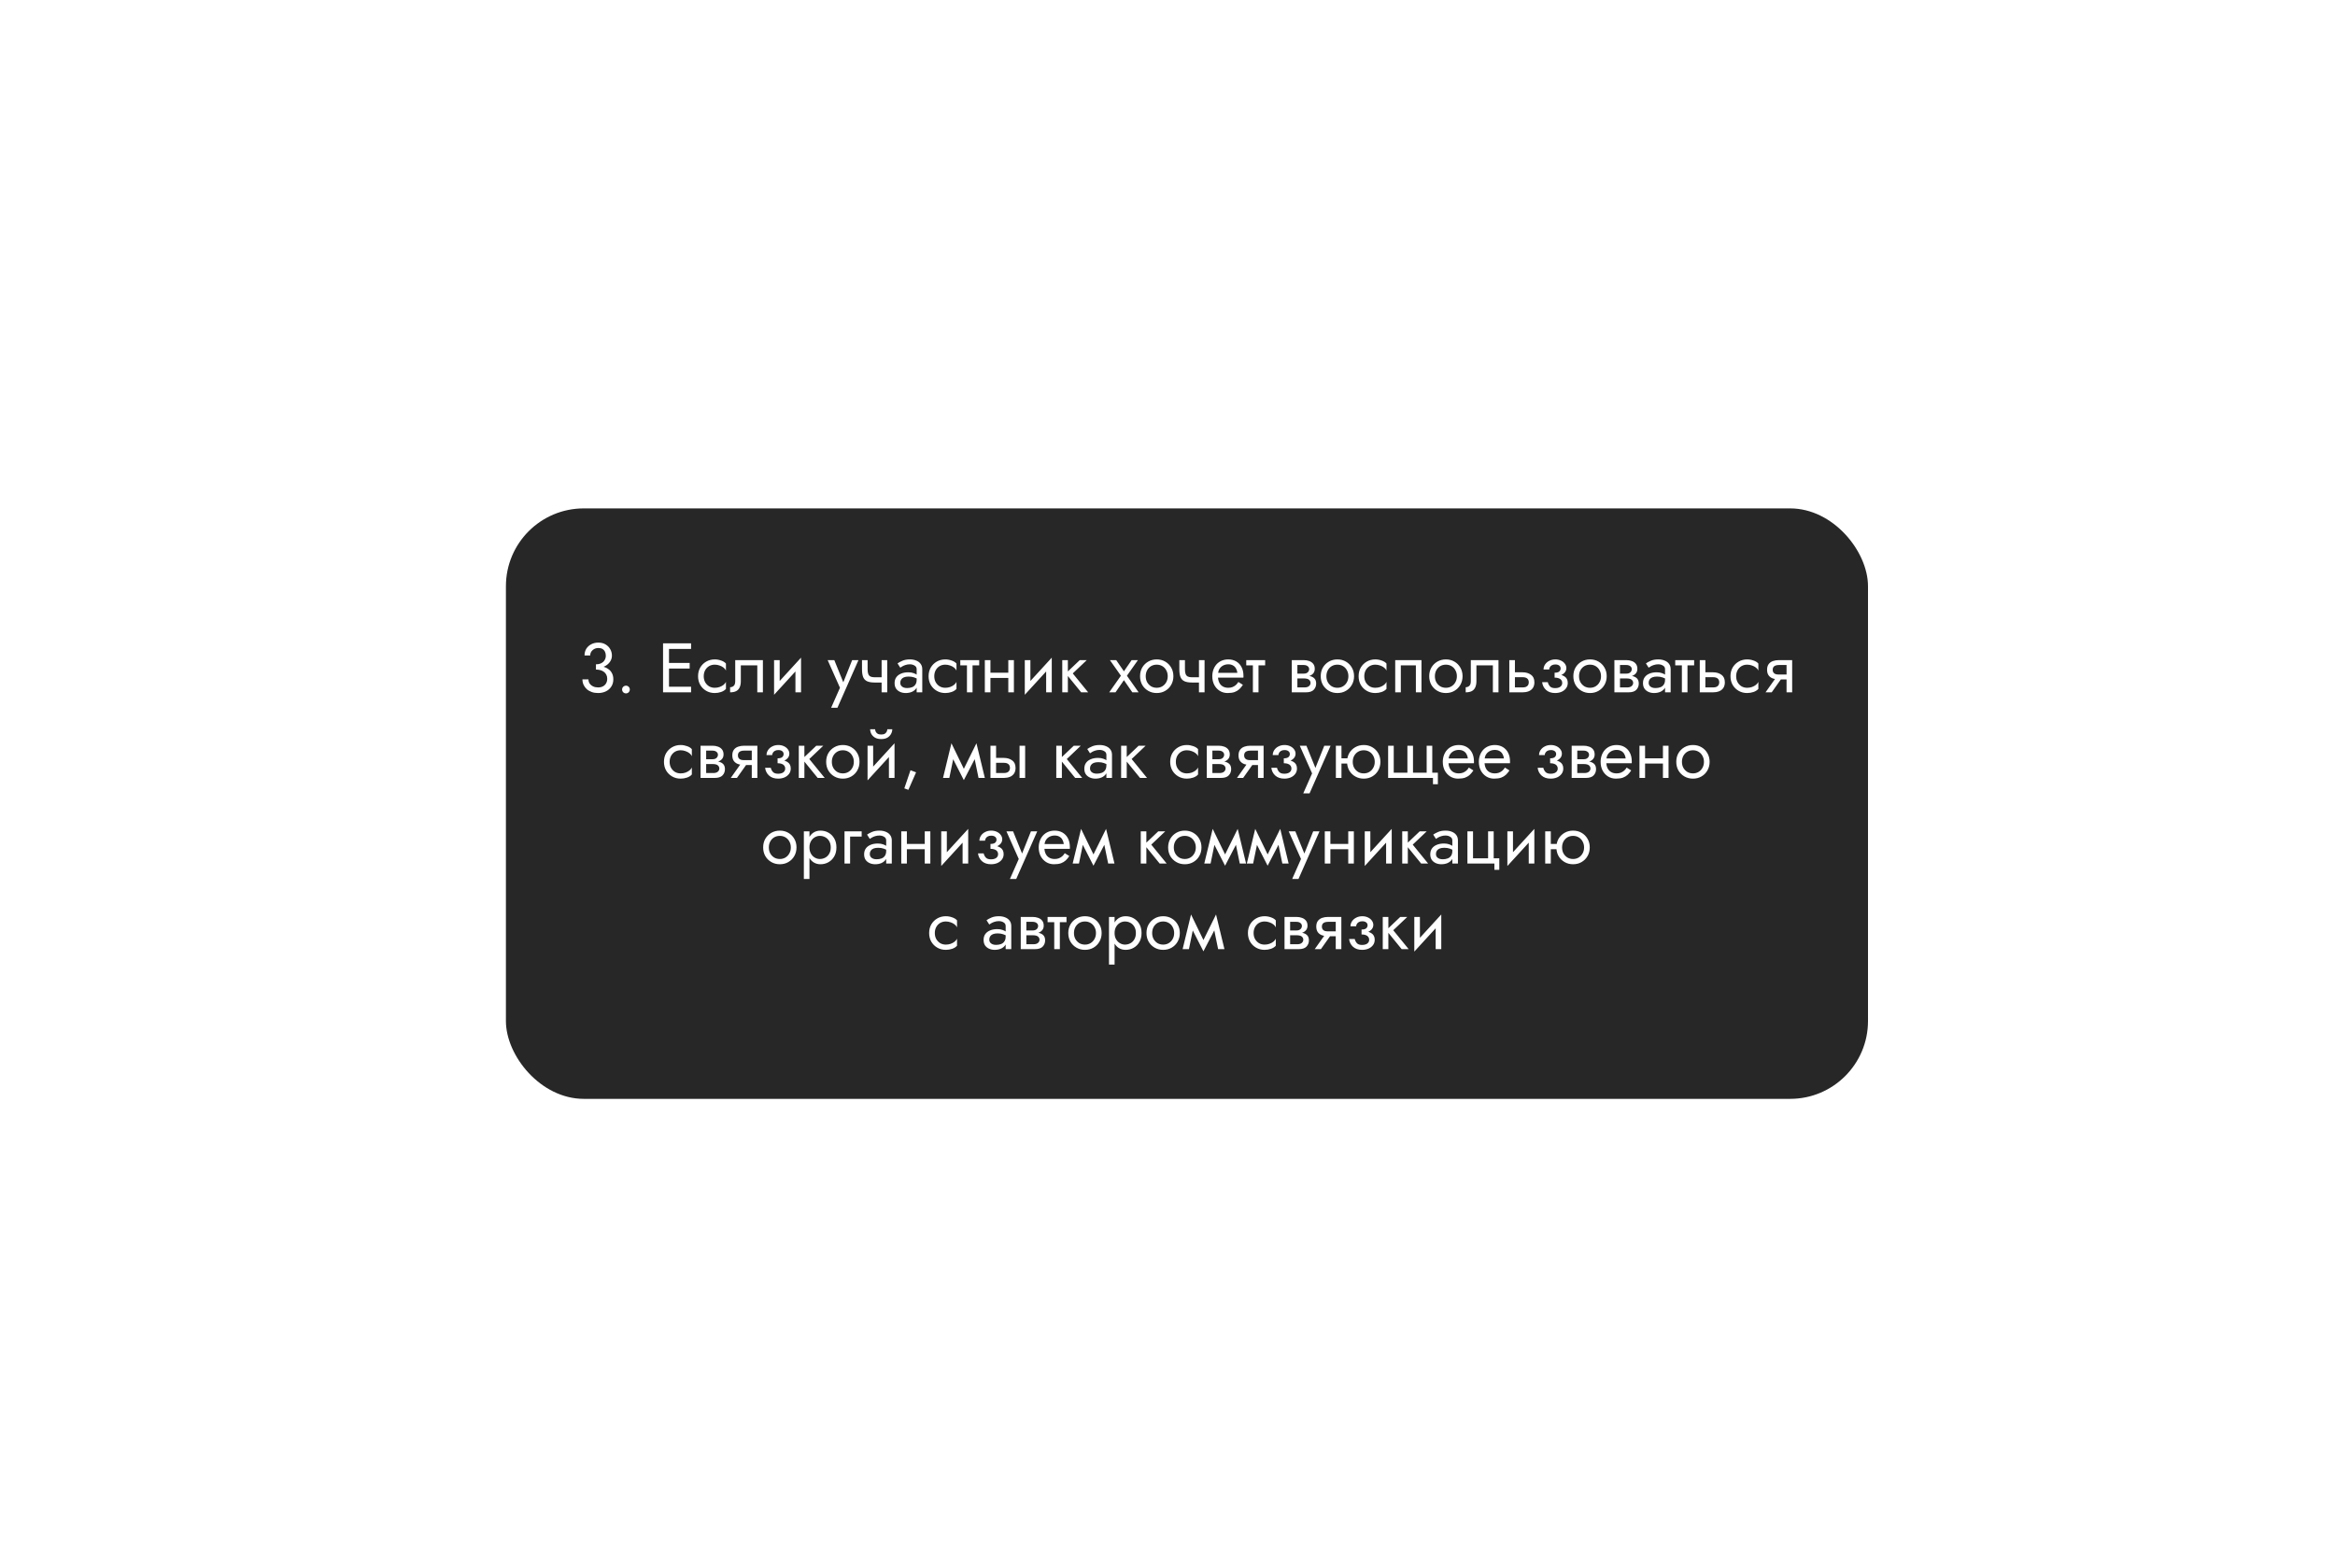 <?xml version="1.0" encoding="UTF-8"?> <svg xmlns="http://www.w3.org/2000/svg" width="600" height="403" viewBox="0 0 600 403" fill="none"> <g filter="url(#filter0_dd_1875_1477)"> <rect x="130" y="130.654" width="350" height="151.741" rx="20" fill="#272727"></rect> </g> <path d="M153.135 171.712V170.722C153.543 170.722 153.903 170.668 154.215 170.56C154.527 170.44 154.791 170.284 155.007 170.092C155.223 169.888 155.385 169.654 155.493 169.39C155.613 169.126 155.673 168.844 155.673 168.544C155.673 168.148 155.601 167.8 155.457 167.5C155.313 167.188 155.097 166.948 154.809 166.78C154.533 166.612 154.185 166.528 153.765 166.528C153.177 166.528 152.679 166.714 152.271 167.086C151.863 167.446 151.659 167.902 151.659 168.454H150.201C150.201 167.794 150.351 167.218 150.651 166.726C150.963 166.234 151.383 165.85 151.911 165.574C152.451 165.286 153.063 165.142 153.747 165.142C154.467 165.142 155.085 165.298 155.601 165.61C156.129 165.922 156.531 166.33 156.807 166.834C157.095 167.338 157.239 167.89 157.239 168.49C157.239 169.078 157.065 169.618 156.717 170.11C156.369 170.602 155.889 170.992 155.277 171.28C154.665 171.568 153.951 171.712 153.135 171.712ZM153.675 178.102C153.063 178.102 152.511 178.012 152.019 177.832C151.527 177.652 151.107 177.406 150.759 177.094C150.411 176.77 150.141 176.398 149.949 175.978C149.757 175.546 149.661 175.084 149.661 174.592H151.209C151.209 174.988 151.311 175.342 151.515 175.654C151.731 175.966 152.025 176.212 152.397 176.392C152.769 176.572 153.195 176.662 153.675 176.662C154.155 176.662 154.569 176.572 154.917 176.392C155.277 176.2 155.553 175.936 155.745 175.6C155.937 175.264 156.033 174.868 156.033 174.412C156.033 174.028 155.955 173.692 155.799 173.404C155.655 173.104 155.451 172.858 155.187 172.666C154.923 172.462 154.617 172.312 154.269 172.216C153.921 172.12 153.543 172.072 153.135 172.072V171.082C153.747 171.082 154.317 171.148 154.845 171.28C155.385 171.412 155.859 171.622 156.267 171.91C156.687 172.186 157.011 172.546 157.239 172.99C157.479 173.434 157.599 173.968 157.599 174.592C157.599 175.3 157.425 175.918 157.077 176.446C156.741 176.974 156.279 177.382 155.691 177.67C155.103 177.958 154.431 178.102 153.675 178.102ZM159.854 177.202C159.854 176.926 159.95 176.692 160.142 176.5C160.346 176.308 160.58 176.212 160.844 176.212C161.12 176.212 161.354 176.308 161.546 176.5C161.738 176.692 161.834 176.926 161.834 177.202C161.834 177.466 161.738 177.7 161.546 177.904C161.354 178.096 161.12 178.192 160.844 178.192C160.58 178.192 160.346 178.096 160.142 177.904C159.95 177.7 159.854 177.466 159.854 177.202ZM171.223 177.922V176.482H177.577V177.922H171.223ZM171.223 166.762V165.322H177.577V166.762H171.223ZM171.223 171.802V170.362H177.217V171.802H171.223ZM170.377 165.322H171.907V177.922H170.377V165.322ZM180.831 173.782C180.831 174.358 180.951 174.868 181.191 175.312C181.443 175.756 181.779 176.11 182.199 176.374C182.631 176.626 183.117 176.752 183.657 176.752C184.101 176.752 184.515 176.686 184.899 176.554C185.295 176.41 185.637 176.224 185.925 175.996C186.213 175.756 186.417 175.504 186.537 175.24V177.04C186.249 177.376 185.835 177.64 185.295 177.832C184.767 178.012 184.221 178.102 183.657 178.102C182.853 178.102 182.127 177.916 181.479 177.544C180.831 177.172 180.315 176.662 179.931 176.014C179.559 175.354 179.373 174.61 179.373 173.782C179.373 172.942 179.559 172.198 179.931 171.55C180.315 170.902 180.831 170.392 181.479 170.02C182.127 169.648 182.853 169.462 183.657 169.462C184.221 169.462 184.767 169.558 185.295 169.75C185.835 169.93 186.249 170.188 186.537 170.524V172.324C186.417 172.048 186.213 171.796 185.925 171.568C185.637 171.34 185.295 171.16 184.899 171.028C184.515 170.884 184.101 170.812 183.657 170.812C183.117 170.812 182.631 170.938 182.199 171.19C181.779 171.442 181.443 171.796 181.191 172.252C180.951 172.696 180.831 173.206 180.831 173.782ZM196.033 169.642V177.922H194.593V170.992H190.363V175.042C190.363 175.69 190.261 176.23 190.057 176.662C189.865 177.082 189.565 177.4 189.157 177.616C188.749 177.82 188.233 177.922 187.609 177.922V176.608C187.969 176.608 188.275 176.494 188.527 176.266C188.791 176.038 188.923 175.63 188.923 175.042V169.642H196.033ZM205.746 171.082L198.906 178.552L198.996 176.482L205.836 169.012L205.746 171.082ZM200.346 169.642V176.572L198.906 178.552V169.642H200.346ZM205.836 169.012V177.922H204.396V170.992L205.836 169.012ZM220.591 169.642L215.191 181.882H213.571L215.839 176.752L212.671 169.642H214.381L217.009 176.122L216.415 176.05L218.971 169.642H220.591ZM224.739 175.402V174.052H227.565V175.402H224.739ZM226.539 169.642H227.979V177.922H226.539V169.642ZM222.939 169.642V172.018C222.939 172.498 222.993 172.888 223.101 173.188C223.209 173.488 223.395 173.71 223.659 173.854C223.923 173.986 224.283 174.052 224.739 174.052V175.402C223.911 175.402 223.257 175.288 222.777 175.06C222.309 174.832 221.979 174.472 221.787 173.98C221.595 173.476 221.499 172.822 221.499 172.018V169.642H222.939ZM231.333 175.492C231.333 175.78 231.411 176.026 231.567 176.23C231.723 176.422 231.933 176.572 232.197 176.68C232.461 176.776 232.755 176.824 233.079 176.824C233.559 176.824 233.985 176.752 234.357 176.608C234.729 176.464 235.017 176.236 235.221 175.924C235.437 175.612 235.545 175.198 235.545 174.682L235.833 175.582C235.833 176.11 235.689 176.566 235.401 176.95C235.125 177.322 234.753 177.61 234.285 177.814C233.817 178.006 233.295 178.102 232.719 178.102C232.203 178.102 231.729 178.006 231.297 177.814C230.865 177.622 230.517 177.34 230.253 176.968C230.001 176.584 229.875 176.11 229.875 175.546C229.875 174.958 230.019 174.46 230.307 174.052C230.595 173.644 231.003 173.332 231.531 173.116C232.059 172.888 232.683 172.774 233.403 172.774C233.931 172.774 234.381 172.846 234.753 172.99C235.137 173.122 235.443 173.278 235.671 173.458C235.899 173.626 236.055 173.764 236.139 173.872V174.718C235.731 174.43 235.317 174.22 234.897 174.088C234.477 173.944 234.003 173.872 233.475 173.872C232.995 173.872 232.593 173.938 232.269 174.07C231.957 174.202 231.723 174.388 231.567 174.628C231.411 174.868 231.333 175.156 231.333 175.492ZM231.333 171.586L230.631 170.488C230.943 170.26 231.363 170.032 231.891 169.804C232.419 169.576 233.055 169.462 233.799 169.462C234.435 169.462 234.987 169.564 235.455 169.768C235.935 169.96 236.307 170.242 236.571 170.614C236.847 170.986 236.985 171.442 236.985 171.982V177.922H235.545V171.982C235.545 171.562 235.365 171.25 235.005 171.046C234.657 170.83 234.255 170.722 233.799 170.722C233.403 170.722 233.043 170.776 232.719 170.884C232.395 170.98 232.113 171.1 231.873 171.244C231.645 171.376 231.465 171.49 231.333 171.586ZM240.069 173.782C240.069 174.358 240.189 174.868 240.429 175.312C240.681 175.756 241.017 176.11 241.437 176.374C241.869 176.626 242.355 176.752 242.895 176.752C243.339 176.752 243.753 176.686 244.137 176.554C244.533 176.41 244.875 176.224 245.163 175.996C245.451 175.756 245.655 175.504 245.775 175.24V177.04C245.487 177.376 245.073 177.64 244.533 177.832C244.005 178.012 243.459 178.102 242.895 178.102C242.091 178.102 241.365 177.916 240.717 177.544C240.069 177.172 239.553 176.662 239.169 176.014C238.797 175.354 238.611 174.61 238.611 173.782C238.611 172.942 238.797 172.198 239.169 171.55C239.553 170.902 240.069 170.392 240.717 170.02C241.365 169.648 242.091 169.462 242.895 169.462C243.459 169.462 244.005 169.558 244.533 169.75C245.073 169.93 245.487 170.188 245.775 170.524V172.324C245.655 172.048 245.451 171.796 245.163 171.568C244.875 171.34 244.533 171.16 244.137 171.028C243.753 170.884 243.339 170.812 242.895 170.812C242.355 170.812 241.869 170.938 241.437 171.19C241.017 171.442 240.681 171.796 240.429 172.252C240.189 172.696 240.069 173.206 240.069 173.782ZM246.757 169.642H251.617V170.992H246.757V169.642ZM248.467 170.002H249.907V177.922H248.467V170.002ZM253.908 174.232V172.882H260.028V174.232H253.908ZM259.092 169.642H260.532V177.922H259.092V169.642ZM253.062 169.642H254.502V177.922H253.062V169.642ZM270.17 171.082L263.33 178.552L263.42 176.482L270.26 169.012L270.17 171.082ZM264.77 169.642V176.572L263.33 178.552V169.642H264.77ZM270.26 169.012V177.922H268.82V170.992L270.26 169.012ZM272.958 169.642H274.398V177.922H272.958V169.642ZM277.458 169.642H279.258L275.658 173.062L279.618 177.922H277.818L273.858 173.062L277.458 169.642ZM290.782 169.642H292.402L289.576 173.656L292.582 177.922H290.962L288.802 174.79L286.642 177.922H285.022L288.028 173.656L285.202 169.642H286.822L288.802 172.522L290.782 169.642ZM292.947 173.782C292.947 172.942 293.133 172.198 293.505 171.55C293.889 170.902 294.405 170.392 295.053 170.02C295.701 169.648 296.427 169.462 297.231 169.462C298.047 169.462 298.773 169.648 299.409 170.02C300.057 170.392 300.567 170.902 300.939 171.55C301.323 172.198 301.515 172.942 301.515 173.782C301.515 174.61 301.323 175.354 300.939 176.014C300.567 176.662 300.057 177.172 299.409 177.544C298.773 177.916 298.047 178.102 297.231 178.102C296.427 178.102 295.701 177.916 295.053 177.544C294.405 177.172 293.889 176.662 293.505 176.014C293.133 175.354 292.947 174.61 292.947 173.782ZM294.405 173.782C294.405 174.358 294.525 174.868 294.765 175.312C295.017 175.756 295.353 176.11 295.773 176.374C296.205 176.626 296.691 176.752 297.231 176.752C297.771 176.752 298.251 176.626 298.671 176.374C299.103 176.11 299.439 175.756 299.679 175.312C299.931 174.868 300.057 174.358 300.057 173.782C300.057 173.206 299.931 172.696 299.679 172.252C299.439 171.796 299.103 171.442 298.671 171.19C298.251 170.938 297.771 170.812 297.231 170.812C296.691 170.812 296.205 170.938 295.773 171.19C295.353 171.442 295.017 171.796 294.765 172.252C294.525 172.696 294.405 173.206 294.405 173.782ZM306.284 175.402V174.052H309.11V175.402H306.284ZM308.084 169.642H309.524V177.922H308.084V169.642ZM304.484 169.642V172.018C304.484 172.498 304.538 172.888 304.646 173.188C304.754 173.488 304.94 173.71 305.204 173.854C305.468 173.986 305.828 174.052 306.284 174.052V175.402C305.456 175.402 304.802 175.288 304.322 175.06C303.854 174.832 303.524 174.472 303.332 173.98C303.14 173.476 303.044 172.822 303.044 172.018V169.642H304.484ZM312.428 174.142V172.918H317.954C317.906 172.486 317.786 172.108 317.594 171.784C317.414 171.448 317.156 171.19 316.82 171.01C316.496 170.818 316.094 170.722 315.614 170.722C315.134 170.722 314.696 170.824 314.3 171.028C313.904 171.232 313.586 171.526 313.346 171.91C313.118 172.282 313.004 172.726 313.004 173.242L312.968 173.782C312.968 174.418 313.076 174.958 313.292 175.402C313.508 175.846 313.814 176.182 314.21 176.41C314.606 176.638 315.074 176.752 315.614 176.752C316.022 176.752 316.382 176.692 316.694 176.572C317.018 176.44 317.306 176.266 317.558 176.05C317.81 175.822 318.026 175.558 318.206 175.258L319.376 175.996C319.1 176.416 318.794 176.788 318.458 177.112C318.122 177.424 317.714 177.67 317.234 177.85C316.754 178.018 316.154 178.102 315.434 178.102C314.69 178.102 314.018 177.916 313.418 177.544C312.83 177.172 312.362 176.662 312.014 176.014C311.678 175.354 311.51 174.61 311.51 173.782C311.51 173.626 311.516 173.476 311.528 173.332C311.54 173.188 311.558 173.044 311.582 172.9C311.702 172.216 311.942 171.616 312.302 171.1C312.662 170.584 313.124 170.182 313.688 169.894C314.264 169.606 314.906 169.462 315.614 169.462C316.394 169.462 317.078 169.636 317.666 169.984C318.254 170.332 318.71 170.824 319.034 171.46C319.358 172.084 319.52 172.834 319.52 173.71C319.52 173.782 319.52 173.854 319.52 173.926C319.52 173.998 319.514 174.07 319.502 174.142H312.428ZM320.234 169.642H325.094V170.992H320.234V169.642ZM321.944 170.002H323.384V177.922H321.944V170.002ZM332.781 173.602H335.175C335.751 173.602 336.267 173.662 336.723 173.782C337.179 173.902 337.539 174.112 337.803 174.412C338.067 174.712 338.199 175.132 338.199 175.672C338.199 176.296 337.989 176.83 337.569 177.274C337.161 177.706 336.483 177.922 335.535 177.922H332.781V176.662H335.175C335.715 176.662 336.111 176.548 336.363 176.32C336.627 176.092 336.759 175.816 336.759 175.492C336.759 175.324 336.723 175.174 336.651 175.042C336.591 174.91 336.495 174.79 336.363 174.682C336.243 174.574 336.081 174.496 335.877 174.448C335.685 174.388 335.451 174.358 335.175 174.358H332.781V173.602ZM332.781 173.962V173.116H334.995C335.211 173.116 335.403 173.092 335.571 173.044C335.751 172.984 335.901 172.9 336.021 172.792C336.141 172.684 336.231 172.564 336.291 172.432C336.363 172.288 336.399 172.138 336.399 171.982C336.399 171.658 336.273 171.4 336.021 171.208C335.769 171.004 335.427 170.902 334.995 170.902H332.781V169.642H334.995C335.511 169.642 335.979 169.72 336.399 169.876C336.831 170.02 337.179 170.26 337.443 170.596C337.707 170.92 337.839 171.352 337.839 171.892C337.839 172.36 337.707 172.75 337.443 173.062C337.179 173.362 336.831 173.59 336.399 173.746C335.979 173.89 335.511 173.962 334.995 173.962H332.781ZM331.935 169.642H333.375V177.922H331.935V169.642ZM339.371 173.782C339.371 172.942 339.557 172.198 339.929 171.55C340.313 170.902 340.829 170.392 341.477 170.02C342.125 169.648 342.851 169.462 343.655 169.462C344.471 169.462 345.197 169.648 345.833 170.02C346.481 170.392 346.991 170.902 347.363 171.55C347.747 172.198 347.939 172.942 347.939 173.782C347.939 174.61 347.747 175.354 347.363 176.014C346.991 176.662 346.481 177.172 345.833 177.544C345.197 177.916 344.471 178.102 343.655 178.102C342.851 178.102 342.125 177.916 341.477 177.544C340.829 177.172 340.313 176.662 339.929 176.014C339.557 175.354 339.371 174.61 339.371 173.782ZM340.829 173.782C340.829 174.358 340.949 174.868 341.189 175.312C341.441 175.756 341.777 176.11 342.197 176.374C342.629 176.626 343.115 176.752 343.655 176.752C344.195 176.752 344.675 176.626 345.095 176.374C345.527 176.11 345.863 175.756 346.103 175.312C346.355 174.868 346.481 174.358 346.481 173.782C346.481 173.206 346.355 172.696 346.103 172.252C345.863 171.796 345.527 171.442 345.095 171.19C344.675 170.938 344.195 170.812 343.655 170.812C343.115 170.812 342.629 170.938 342.197 171.19C341.777 171.442 341.441 171.796 341.189 172.252C340.949 172.696 340.829 173.206 340.829 173.782ZM350.565 173.782C350.565 174.358 350.685 174.868 350.925 175.312C351.177 175.756 351.513 176.11 351.933 176.374C352.365 176.626 352.851 176.752 353.391 176.752C353.835 176.752 354.249 176.686 354.633 176.554C355.029 176.41 355.371 176.224 355.659 175.996C355.947 175.756 356.151 175.504 356.271 175.24V177.04C355.983 177.376 355.569 177.64 355.029 177.832C354.501 178.012 353.955 178.102 353.391 178.102C352.587 178.102 351.861 177.916 351.213 177.544C350.565 177.172 350.049 176.662 349.665 176.014C349.293 175.354 349.107 174.61 349.107 173.782C349.107 172.942 349.293 172.198 349.665 171.55C350.049 170.902 350.565 170.392 351.213 170.02C351.861 169.648 352.587 169.462 353.391 169.462C353.955 169.462 354.501 169.558 355.029 169.75C355.569 169.93 355.983 170.188 356.271 170.524V172.324C356.151 172.048 355.947 171.796 355.659 171.568C355.371 171.34 355.029 171.16 354.633 171.028C354.249 170.884 353.835 170.812 353.391 170.812C352.851 170.812 352.365 170.938 351.933 171.19C351.513 171.442 351.177 171.796 350.925 172.252C350.685 172.696 350.565 173.206 350.565 173.782ZM365.263 169.642V177.922H363.823V170.992H359.953V177.922H358.513V169.642H365.263ZM367.25 173.782C367.25 172.942 367.436 172.198 367.808 171.55C368.192 170.902 368.708 170.392 369.356 170.02C370.004 169.648 370.73 169.462 371.534 169.462C372.35 169.462 373.076 169.648 373.712 170.02C374.36 170.392 374.87 170.902 375.242 171.55C375.626 172.198 375.818 172.942 375.818 173.782C375.818 174.61 375.626 175.354 375.242 176.014C374.87 176.662 374.36 177.172 373.712 177.544C373.076 177.916 372.35 178.102 371.534 178.102C370.73 178.102 370.004 177.916 369.356 177.544C368.708 177.172 368.192 176.662 367.808 176.014C367.436 175.354 367.25 174.61 367.25 173.782ZM368.708 173.782C368.708 174.358 368.828 174.868 369.068 175.312C369.32 175.756 369.656 176.11 370.076 176.374C370.508 176.626 370.994 176.752 371.534 176.752C372.074 176.752 372.554 176.626 372.974 176.374C373.406 176.11 373.742 175.756 373.982 175.312C374.234 174.868 374.36 174.358 374.36 173.782C374.36 173.206 374.234 172.696 373.982 172.252C373.742 171.796 373.406 171.442 372.974 171.19C372.554 170.938 372.074 170.812 371.534 170.812C370.994 170.812 370.508 170.938 370.076 171.19C369.656 171.442 369.32 171.796 369.068 172.252C368.828 172.696 368.708 173.206 368.708 173.782ZM385.05 169.642V177.922H383.61V170.992H379.38V175.042C379.38 175.69 379.278 176.23 379.074 176.662C378.882 177.082 378.582 177.4 378.174 177.616C377.766 177.82 377.25 177.922 376.626 177.922V176.608C376.986 176.608 377.292 176.494 377.544 176.266C377.808 176.038 377.94 175.63 377.94 175.042V169.642H385.05ZM387.833 169.642H389.273V177.922H387.833V169.642ZM388.679 174.034V172.774H391.253C392.105 172.774 392.819 172.984 393.395 173.404C393.983 173.812 394.277 174.46 394.277 175.348C394.277 175.936 394.145 176.422 393.881 176.806C393.617 177.19 393.257 177.472 392.801 177.652C392.345 177.832 391.829 177.922 391.253 177.922H388.679V176.662H391.253C391.601 176.662 391.889 176.614 392.117 176.518C392.357 176.41 392.537 176.26 392.657 176.068C392.777 175.864 392.837 175.624 392.837 175.348C392.837 174.928 392.705 174.604 392.441 174.376C392.177 174.148 391.781 174.034 391.253 174.034H388.679ZM399.469 173.782V172.882C400.021 172.882 400.417 172.78 400.657 172.576C400.897 172.36 401.017 172.102 401.017 171.802C401.017 171.478 400.897 171.226 400.657 171.046C400.417 170.854 400.081 170.758 399.649 170.758C399.289 170.758 398.989 170.83 398.749 170.974C398.521 171.106 398.353 171.274 398.245 171.478C398.137 171.67 398.083 171.862 398.083 172.054H396.625C396.625 171.586 396.757 171.154 397.021 170.758C397.285 170.362 397.645 170.05 398.101 169.822C398.557 169.582 399.073 169.462 399.649 169.462C400.189 169.462 400.675 169.564 401.107 169.768C401.539 169.972 401.875 170.242 402.115 170.578C402.367 170.914 402.493 171.286 402.493 171.694C402.493 172.294 402.223 172.792 401.683 173.188C401.155 173.584 400.417 173.782 399.469 173.782ZM399.613 178.102C398.641 178.102 397.861 177.838 397.273 177.31C396.697 176.782 396.361 176.116 396.265 175.312H397.723C397.807 175.708 397.987 176.062 398.263 176.374C398.539 176.686 398.989 176.842 399.613 176.842C399.997 176.842 400.321 176.788 400.585 176.68C400.861 176.572 401.071 176.416 401.215 176.212C401.359 176.008 401.431 175.774 401.431 175.51C401.431 175.222 401.353 174.976 401.197 174.772C401.053 174.568 400.831 174.412 400.531 174.304C400.243 174.196 399.889 174.142 399.469 174.142V173.242C400.501 173.242 401.323 173.422 401.935 173.782C402.547 174.142 402.853 174.712 402.853 175.492C402.853 176.032 402.703 176.5 402.403 176.896C402.115 177.28 401.725 177.58 401.233 177.796C400.741 178 400.201 178.102 399.613 178.102ZM404.287 173.782C404.287 172.942 404.473 172.198 404.845 171.55C405.229 170.902 405.745 170.392 406.393 170.02C407.041 169.648 407.767 169.462 408.571 169.462C409.387 169.462 410.113 169.648 410.749 170.02C411.397 170.392 411.907 170.902 412.279 171.55C412.663 172.198 412.855 172.942 412.855 173.782C412.855 174.61 412.663 175.354 412.279 176.014C411.907 176.662 411.397 177.172 410.749 177.544C410.113 177.916 409.387 178.102 408.571 178.102C407.767 178.102 407.041 177.916 406.393 177.544C405.745 177.172 405.229 176.662 404.845 176.014C404.473 175.354 404.287 174.61 404.287 173.782ZM405.745 173.782C405.745 174.358 405.865 174.868 406.105 175.312C406.357 175.756 406.693 176.11 407.113 176.374C407.545 176.626 408.031 176.752 408.571 176.752C409.111 176.752 409.591 176.626 410.011 176.374C410.443 176.11 410.779 175.756 411.019 175.312C411.271 174.868 411.397 174.358 411.397 173.782C411.397 173.206 411.271 172.696 411.019 172.252C410.779 171.796 410.443 171.442 410.011 171.19C409.591 170.938 409.111 170.812 408.571 170.812C408.031 170.812 407.545 170.938 407.113 171.19C406.693 171.442 406.357 171.796 406.105 172.252C405.865 172.696 405.745 173.206 405.745 173.782ZM415.679 173.602H418.073C418.649 173.602 419.165 173.662 419.621 173.782C420.077 173.902 420.437 174.112 420.701 174.412C420.965 174.712 421.097 175.132 421.097 175.672C421.097 176.296 420.887 176.83 420.467 177.274C420.059 177.706 419.381 177.922 418.433 177.922H415.679V176.662H418.073C418.613 176.662 419.009 176.548 419.261 176.32C419.525 176.092 419.657 175.816 419.657 175.492C419.657 175.324 419.621 175.174 419.549 175.042C419.489 174.91 419.393 174.79 419.261 174.682C419.141 174.574 418.979 174.496 418.775 174.448C418.583 174.388 418.349 174.358 418.073 174.358H415.679V173.602ZM415.679 173.962V173.116H417.893C418.109 173.116 418.301 173.092 418.469 173.044C418.649 172.984 418.799 172.9 418.919 172.792C419.039 172.684 419.129 172.564 419.189 172.432C419.261 172.288 419.297 172.138 419.297 171.982C419.297 171.658 419.171 171.4 418.919 171.208C418.667 171.004 418.325 170.902 417.893 170.902H415.679V169.642H417.893C418.409 169.642 418.877 169.72 419.297 169.876C419.729 170.02 420.077 170.26 420.341 170.596C420.605 170.92 420.737 171.352 420.737 171.892C420.737 172.36 420.605 172.75 420.341 173.062C420.077 173.362 419.729 173.59 419.297 173.746C418.877 173.89 418.409 173.962 417.893 173.962H415.679ZM414.833 169.642H416.273V177.922H414.833V169.642ZM423.638 175.492C423.638 175.78 423.716 176.026 423.872 176.23C424.028 176.422 424.238 176.572 424.502 176.68C424.766 176.776 425.06 176.824 425.384 176.824C425.864 176.824 426.29 176.752 426.662 176.608C427.034 176.464 427.322 176.236 427.526 175.924C427.742 175.612 427.85 175.198 427.85 174.682L428.138 175.582C428.138 176.11 427.994 176.566 427.706 176.95C427.43 177.322 427.058 177.61 426.59 177.814C426.122 178.006 425.6 178.102 425.024 178.102C424.508 178.102 424.034 178.006 423.602 177.814C423.17 177.622 422.822 177.34 422.558 176.968C422.306 176.584 422.18 176.11 422.18 175.546C422.18 174.958 422.324 174.46 422.612 174.052C422.9 173.644 423.308 173.332 423.836 173.116C424.364 172.888 424.988 172.774 425.708 172.774C426.236 172.774 426.686 172.846 427.058 172.99C427.442 173.122 427.748 173.278 427.976 173.458C428.204 173.626 428.36 173.764 428.444 173.872V174.718C428.036 174.43 427.622 174.22 427.202 174.088C426.782 173.944 426.308 173.872 425.78 173.872C425.3 173.872 424.898 173.938 424.574 174.07C424.262 174.202 424.028 174.388 423.872 174.628C423.716 174.868 423.638 175.156 423.638 175.492ZM423.638 171.586L422.936 170.488C423.248 170.26 423.668 170.032 424.196 169.804C424.724 169.576 425.36 169.462 426.104 169.462C426.74 169.462 427.292 169.564 427.76 169.768C428.24 169.96 428.612 170.242 428.876 170.614C429.152 170.986 429.29 171.442 429.29 171.982V177.922H427.85V171.982C427.85 171.562 427.67 171.25 427.31 171.046C426.962 170.83 426.56 170.722 426.104 170.722C425.708 170.722 425.348 170.776 425.024 170.884C424.7 170.98 424.418 171.1 424.178 171.244C423.95 171.376 423.77 171.49 423.638 171.586ZM430.466 169.642H435.326V170.992H430.466V169.642ZM432.176 170.002H433.616V177.922H432.176V170.002ZM436.771 169.642H438.211V177.922H436.771V169.642ZM437.617 174.034V172.774H440.191C441.043 172.774 441.757 172.984 442.333 173.404C442.921 173.812 443.215 174.46 443.215 175.348C443.215 175.936 443.083 176.422 442.819 176.806C442.555 177.19 442.195 177.472 441.739 177.652C441.283 177.832 440.767 177.922 440.191 177.922H437.617V176.662H440.191C440.539 176.662 440.827 176.614 441.055 176.518C441.295 176.41 441.475 176.26 441.595 176.068C441.715 175.864 441.775 175.624 441.775 175.348C441.775 174.928 441.643 174.604 441.379 174.376C441.115 174.148 440.719 174.034 440.191 174.034H437.617ZM446.12 173.782C446.12 174.358 446.24 174.868 446.48 175.312C446.732 175.756 447.068 176.11 447.488 176.374C447.92 176.626 448.406 176.752 448.946 176.752C449.39 176.752 449.804 176.686 450.188 176.554C450.584 176.41 450.926 176.224 451.214 175.996C451.502 175.756 451.706 175.504 451.826 175.24V177.04C451.538 177.376 451.124 177.64 450.584 177.832C450.056 178.012 449.51 178.102 448.946 178.102C448.142 178.102 447.416 177.916 446.768 177.544C446.12 177.172 445.604 176.662 445.22 176.014C444.848 175.354 444.662 174.61 444.662 173.782C444.662 172.942 444.848 172.198 445.22 171.55C445.604 170.902 446.12 170.392 446.768 170.02C447.416 169.648 448.142 169.462 448.946 169.462C449.51 169.462 450.056 169.558 450.584 169.75C451.124 169.93 451.538 170.188 451.826 170.524V172.324C451.706 172.048 451.502 171.796 451.214 171.568C450.926 171.34 450.584 171.16 450.188 171.028C449.804 170.884 449.39 170.812 448.946 170.812C448.406 170.812 447.92 170.938 447.488 171.19C447.068 171.442 446.732 171.796 446.48 172.252C446.24 172.696 446.12 173.206 446.12 173.782ZM455.256 177.922H453.672L456.732 173.602H458.316L455.256 177.922ZM460.512 177.922H459.072V169.642H460.512V177.922ZM459.666 173.35V174.61H457.092C456.528 174.61 456.012 174.526 455.544 174.358C455.088 174.19 454.728 173.926 454.464 173.566C454.2 173.194 454.068 172.714 454.068 172.126C454.068 171.526 454.2 171.046 454.464 170.686C454.728 170.326 455.088 170.062 455.544 169.894C456.012 169.726 456.528 169.642 457.092 169.642H459.666V170.902H457.092C456.744 170.902 456.45 170.95 456.21 171.046C455.982 171.13 455.808 171.262 455.688 171.442C455.568 171.622 455.508 171.85 455.508 172.126C455.508 172.402 455.568 172.63 455.688 172.81C455.808 172.99 455.982 173.128 456.21 173.224C456.45 173.308 456.744 173.35 457.092 173.35H459.666ZM172.068 195.782C172.068 196.358 172.188 196.868 172.428 197.312C172.68 197.756 173.016 198.11 173.436 198.374C173.868 198.626 174.354 198.752 174.894 198.752C175.338 198.752 175.752 198.686 176.136 198.554C176.532 198.41 176.874 198.224 177.162 197.996C177.45 197.756 177.654 197.504 177.774 197.24V199.04C177.486 199.376 177.072 199.64 176.532 199.832C176.004 200.012 175.458 200.102 174.894 200.102C174.09 200.102 173.364 199.916 172.716 199.544C172.068 199.172 171.552 198.662 171.168 198.014C170.796 197.354 170.61 196.61 170.61 195.782C170.61 194.942 170.796 194.198 171.168 193.55C171.552 192.902 172.068 192.392 172.716 192.02C173.364 191.648 174.09 191.462 174.894 191.462C175.458 191.462 176.004 191.558 176.532 191.75C177.072 191.93 177.486 192.188 177.774 192.524V194.324C177.654 194.048 177.45 193.796 177.162 193.568C176.874 193.34 176.532 193.16 176.136 193.028C175.752 192.884 175.338 192.812 174.894 192.812C174.354 192.812 173.868 192.938 173.436 193.19C173.016 193.442 172.68 193.796 172.428 194.252C172.188 194.696 172.068 195.206 172.068 195.782ZM180.862 195.602H183.256C183.832 195.602 184.348 195.662 184.804 195.782C185.26 195.902 185.62 196.112 185.884 196.412C186.148 196.712 186.28 197.132 186.28 197.672C186.28 198.296 186.07 198.83 185.65 199.274C185.242 199.706 184.564 199.922 183.616 199.922H180.862V198.662H183.256C183.796 198.662 184.192 198.548 184.444 198.32C184.708 198.092 184.84 197.816 184.84 197.492C184.84 197.324 184.804 197.174 184.732 197.042C184.672 196.91 184.576 196.79 184.444 196.682C184.324 196.574 184.162 196.496 183.958 196.448C183.766 196.388 183.532 196.358 183.256 196.358H180.862V195.602ZM180.862 195.962V195.116H183.076C183.292 195.116 183.484 195.092 183.652 195.044C183.832 194.984 183.982 194.9 184.102 194.792C184.222 194.684 184.312 194.564 184.372 194.432C184.444 194.288 184.48 194.138 184.48 193.982C184.48 193.658 184.354 193.4 184.102 193.208C183.85 193.004 183.508 192.902 183.076 192.902H180.862V191.642H183.076C183.592 191.642 184.06 191.72 184.48 191.876C184.912 192.02 185.26 192.26 185.524 192.596C185.788 192.92 185.92 193.352 185.92 193.892C185.92 194.36 185.788 194.75 185.524 195.062C185.26 195.362 184.912 195.59 184.48 195.746C184.06 195.89 183.592 195.962 183.076 195.962H180.862ZM180.016 191.642H181.456V199.922H180.016V191.642ZM189.36 199.922H187.776L190.836 195.602H192.42L189.36 199.922ZM194.616 199.922H193.176V191.642H194.616V199.922ZM193.77 195.35V196.61H191.196C190.632 196.61 190.116 196.526 189.648 196.358C189.192 196.19 188.832 195.926 188.568 195.566C188.304 195.194 188.172 194.714 188.172 194.126C188.172 193.526 188.304 193.046 188.568 192.686C188.832 192.326 189.192 192.062 189.648 191.894C190.116 191.726 190.632 191.642 191.196 191.642H193.77V192.902H191.196C190.848 192.902 190.554 192.95 190.314 193.046C190.086 193.13 189.912 193.262 189.792 193.442C189.672 193.622 189.612 193.85 189.612 194.126C189.612 194.402 189.672 194.63 189.792 194.81C189.912 194.99 190.086 195.128 190.314 195.224C190.554 195.308 190.848 195.35 191.196 195.35H193.77ZM199.807 195.782V194.882C200.359 194.882 200.755 194.78 200.995 194.576C201.235 194.36 201.355 194.102 201.355 193.802C201.355 193.478 201.235 193.226 200.995 193.046C200.755 192.854 200.419 192.758 199.987 192.758C199.627 192.758 199.327 192.83 199.087 192.974C198.859 193.106 198.691 193.274 198.583 193.478C198.475 193.67 198.421 193.862 198.421 194.054H196.963C196.963 193.586 197.095 193.154 197.359 192.758C197.623 192.362 197.983 192.05 198.439 191.822C198.895 191.582 199.411 191.462 199.987 191.462C200.527 191.462 201.013 191.564 201.445 191.768C201.877 191.972 202.213 192.242 202.453 192.578C202.705 192.914 202.831 193.286 202.831 193.694C202.831 194.294 202.561 194.792 202.021 195.188C201.493 195.584 200.755 195.782 199.807 195.782ZM199.951 200.102C198.979 200.102 198.199 199.838 197.611 199.31C197.035 198.782 196.699 198.116 196.603 197.312H198.061C198.145 197.708 198.325 198.062 198.601 198.374C198.877 198.686 199.327 198.842 199.951 198.842C200.335 198.842 200.659 198.788 200.923 198.68C201.199 198.572 201.409 198.416 201.553 198.212C201.697 198.008 201.769 197.774 201.769 197.51C201.769 197.222 201.691 196.976 201.535 196.772C201.391 196.568 201.169 196.412 200.869 196.304C200.581 196.196 200.227 196.142 199.807 196.142V195.242C200.839 195.242 201.661 195.422 202.273 195.782C202.885 196.142 203.191 196.712 203.191 197.492C203.191 198.032 203.041 198.5 202.741 198.896C202.453 199.28 202.063 199.58 201.571 199.796C201.079 200 200.539 200.102 199.951 200.102ZM205.256 191.642H206.696V199.922H205.256V191.642ZM209.756 191.642H211.556L207.956 195.062L211.916 199.922H210.116L206.156 195.062L209.756 191.642ZM212.29 195.782C212.29 194.942 212.476 194.198 212.848 193.55C213.232 192.902 213.748 192.392 214.396 192.02C215.044 191.648 215.77 191.462 216.574 191.462C217.39 191.462 218.116 191.648 218.752 192.02C219.4 192.392 219.91 192.902 220.282 193.55C220.666 194.198 220.858 194.942 220.858 195.782C220.858 196.61 220.666 197.354 220.282 198.014C219.91 198.662 219.4 199.172 218.752 199.544C218.116 199.916 217.39 200.102 216.574 200.102C215.77 200.102 215.044 199.916 214.396 199.544C213.748 199.172 213.232 198.662 212.848 198.014C212.476 197.354 212.29 196.61 212.29 195.782ZM213.748 195.782C213.748 196.358 213.868 196.868 214.108 197.312C214.36 197.756 214.696 198.11 215.116 198.374C215.548 198.626 216.034 198.752 216.574 198.752C217.114 198.752 217.594 198.626 218.014 198.374C218.446 198.11 218.782 197.756 219.022 197.312C219.274 196.868 219.4 196.358 219.4 195.782C219.4 195.206 219.274 194.696 219.022 194.252C218.782 193.796 218.446 193.442 218.014 193.19C217.594 192.938 217.114 192.812 216.574 192.812C216.034 192.812 215.548 192.938 215.116 193.19C214.696 193.442 214.36 193.796 214.108 194.252C213.868 194.696 213.748 195.206 213.748 195.782ZM229.766 193.082L222.926 200.552L223.016 198.482L229.856 191.012L229.766 193.082ZM224.366 191.642V198.572L222.926 200.552V191.642H224.366ZM229.856 191.012V199.922H228.416V192.992L229.856 191.012ZM223.592 187.412H224.87C224.87 187.568 224.912 187.754 224.996 187.97C225.08 188.174 225.236 188.36 225.464 188.528C225.692 188.684 226.016 188.762 226.436 188.762C226.856 188.762 227.18 188.684 227.408 188.528C227.636 188.36 227.792 188.174 227.876 187.97C227.96 187.754 228.002 187.568 228.002 187.412H229.28C229.28 187.82 229.172 188.222 228.956 188.618C228.752 189.002 228.44 189.32 228.02 189.572C227.6 189.812 227.072 189.932 226.436 189.932C225.812 189.932 225.284 189.812 224.852 189.572C224.432 189.32 224.114 189.002 223.898 188.618C223.694 188.222 223.592 187.82 223.592 187.412ZM233.959 197.942L235.399 198.482L233.419 202.982L232.375 202.604L233.959 197.942ZM251.445 199.922L250.095 193.352L250.905 191.012L253.065 199.922H251.445ZM247.125 198.68L250.905 191.012L251.085 193.892L247.665 200.48L247.125 198.68ZM247.665 200.48L244.299 193.892L244.479 191.012L248.205 198.68L247.665 200.48ZM242.319 199.922L244.479 191.012L245.289 193.352L243.939 199.922H242.319ZM261.982 191.642H263.422V199.922H261.982V191.642ZM254.512 191.642H255.952V199.922H254.512V191.642ZM255.358 196.034V194.774H257.932C258.784 194.774 259.498 194.984 260.074 195.404C260.662 195.812 260.956 196.46 260.956 197.348C260.956 197.936 260.824 198.422 260.56 198.806C260.296 199.19 259.936 199.472 259.48 199.652C259.024 199.832 258.508 199.922 257.932 199.922H255.358V198.662H257.932C258.28 198.662 258.568 198.614 258.796 198.518C259.036 198.41 259.216 198.26 259.336 198.068C259.456 197.864 259.516 197.624 259.516 197.348C259.516 196.928 259.384 196.604 259.12 196.376C258.856 196.148 258.46 196.034 257.932 196.034H255.358ZM271.42 191.642H272.86V199.922H271.42V191.642ZM275.92 191.642H277.72L274.12 195.062L278.08 199.922H276.28L272.32 195.062L275.92 191.642ZM280.086 197.492C280.086 197.78 280.164 198.026 280.32 198.23C280.476 198.422 280.686 198.572 280.95 198.68C281.214 198.776 281.508 198.824 281.832 198.824C282.312 198.824 282.738 198.752 283.11 198.608C283.482 198.464 283.77 198.236 283.974 197.924C284.19 197.612 284.298 197.198 284.298 196.682L284.586 197.582C284.586 198.11 284.442 198.566 284.154 198.95C283.878 199.322 283.506 199.61 283.038 199.814C282.57 200.006 282.048 200.102 281.472 200.102C280.956 200.102 280.482 200.006 280.05 199.814C279.618 199.622 279.27 199.34 279.006 198.968C278.754 198.584 278.628 198.11 278.628 197.546C278.628 196.958 278.772 196.46 279.06 196.052C279.348 195.644 279.756 195.332 280.284 195.116C280.812 194.888 281.436 194.774 282.156 194.774C282.684 194.774 283.134 194.846 283.506 194.99C283.89 195.122 284.196 195.278 284.424 195.458C284.652 195.626 284.808 195.764 284.892 195.872V196.718C284.484 196.43 284.07 196.22 283.65 196.088C283.23 195.944 282.756 195.872 282.228 195.872C281.748 195.872 281.346 195.938 281.022 196.07C280.71 196.202 280.476 196.388 280.32 196.628C280.164 196.868 280.086 197.156 280.086 197.492ZM280.086 193.586L279.384 192.488C279.696 192.26 280.116 192.032 280.644 191.804C281.172 191.576 281.808 191.462 282.552 191.462C283.188 191.462 283.74 191.564 284.208 191.768C284.688 191.96 285.06 192.242 285.324 192.614C285.6 192.986 285.738 193.442 285.738 193.982V199.922H284.298V193.982C284.298 193.562 284.118 193.25 283.758 193.046C283.41 192.83 283.008 192.722 282.552 192.722C282.156 192.722 281.796 192.776 281.472 192.884C281.148 192.98 280.866 193.1 280.626 193.244C280.398 193.376 280.218 193.49 280.086 193.586ZM288.084 191.642H289.524V199.922H288.084V191.642ZM292.584 191.642H294.384L290.784 195.062L294.744 199.922H292.944L288.984 195.062L292.584 191.642ZM302.146 195.782C302.146 196.358 302.266 196.868 302.506 197.312C302.758 197.756 303.094 198.11 303.514 198.374C303.946 198.626 304.432 198.752 304.972 198.752C305.416 198.752 305.83 198.686 306.214 198.554C306.61 198.41 306.952 198.224 307.24 197.996C307.528 197.756 307.732 197.504 307.852 197.24V199.04C307.564 199.376 307.15 199.64 306.61 199.832C306.082 200.012 305.536 200.102 304.972 200.102C304.168 200.102 303.442 199.916 302.794 199.544C302.146 199.172 301.63 198.662 301.246 198.014C300.874 197.354 300.688 196.61 300.688 195.782C300.688 194.942 300.874 194.198 301.246 193.55C301.63 192.902 302.146 192.392 302.794 192.02C303.442 191.648 304.168 191.462 304.972 191.462C305.536 191.462 306.082 191.558 306.61 191.75C307.15 191.93 307.564 192.188 307.852 192.524V194.324C307.732 194.048 307.528 193.796 307.24 193.568C306.952 193.34 306.61 193.16 306.214 193.028C305.83 192.884 305.416 192.812 304.972 192.812C304.432 192.812 303.946 192.938 303.514 193.19C303.094 193.442 302.758 193.796 302.506 194.252C302.266 194.696 302.146 195.206 302.146 195.782ZM310.94 195.602H313.334C313.91 195.602 314.426 195.662 314.882 195.782C315.338 195.902 315.698 196.112 315.962 196.412C316.226 196.712 316.358 197.132 316.358 197.672C316.358 198.296 316.148 198.83 315.728 199.274C315.32 199.706 314.642 199.922 313.694 199.922H310.94V198.662H313.334C313.874 198.662 314.27 198.548 314.522 198.32C314.786 198.092 314.918 197.816 314.918 197.492C314.918 197.324 314.882 197.174 314.81 197.042C314.75 196.91 314.654 196.79 314.522 196.682C314.402 196.574 314.24 196.496 314.036 196.448C313.844 196.388 313.61 196.358 313.334 196.358H310.94V195.602ZM310.94 195.962V195.116H313.154C313.37 195.116 313.562 195.092 313.73 195.044C313.91 194.984 314.06 194.9 314.18 194.792C314.3 194.684 314.39 194.564 314.45 194.432C314.522 194.288 314.558 194.138 314.558 193.982C314.558 193.658 314.432 193.4 314.18 193.208C313.928 193.004 313.586 192.902 313.154 192.902H310.94V191.642H313.154C313.67 191.642 314.138 191.72 314.558 191.876C314.99 192.02 315.338 192.26 315.602 192.596C315.866 192.92 315.998 193.352 315.998 193.892C315.998 194.36 315.866 194.75 315.602 195.062C315.338 195.362 314.99 195.59 314.558 195.746C314.138 195.89 313.67 195.962 313.154 195.962H310.94ZM310.094 191.642H311.534V199.922H310.094V191.642ZM319.438 199.922H317.854L320.914 195.602H322.498L319.438 199.922ZM324.694 199.922H323.254V191.642H324.694V199.922ZM323.848 195.35V196.61H321.274C320.71 196.61 320.194 196.526 319.726 196.358C319.27 196.19 318.91 195.926 318.646 195.566C318.382 195.194 318.25 194.714 318.25 194.126C318.25 193.526 318.382 193.046 318.646 192.686C318.91 192.326 319.27 192.062 319.726 191.894C320.194 191.726 320.71 191.642 321.274 191.642H323.848V192.902H321.274C320.926 192.902 320.632 192.95 320.392 193.046C320.164 193.13 319.99 193.262 319.87 193.442C319.75 193.622 319.69 193.85 319.69 194.126C319.69 194.402 319.75 194.63 319.87 194.81C319.99 194.99 320.164 195.128 320.392 195.224C320.632 195.308 320.926 195.35 321.274 195.35H323.848ZM329.886 195.782V194.882C330.438 194.882 330.834 194.78 331.074 194.576C331.314 194.36 331.434 194.102 331.434 193.802C331.434 193.478 331.314 193.226 331.074 193.046C330.834 192.854 330.498 192.758 330.066 192.758C329.706 192.758 329.406 192.83 329.166 192.974C328.938 193.106 328.77 193.274 328.662 193.478C328.554 193.67 328.5 193.862 328.5 194.054H327.042C327.042 193.586 327.174 193.154 327.438 192.758C327.702 192.362 328.062 192.05 328.518 191.822C328.974 191.582 329.49 191.462 330.066 191.462C330.606 191.462 331.092 191.564 331.524 191.768C331.956 191.972 332.292 192.242 332.532 192.578C332.784 192.914 332.91 193.286 332.91 193.694C332.91 194.294 332.64 194.792 332.1 195.188C331.572 195.584 330.834 195.782 329.886 195.782ZM330.03 200.102C329.058 200.102 328.278 199.838 327.69 199.31C327.114 198.782 326.778 198.116 326.682 197.312H328.14C328.224 197.708 328.404 198.062 328.68 198.374C328.956 198.686 329.406 198.842 330.03 198.842C330.414 198.842 330.738 198.788 331.002 198.68C331.278 198.572 331.488 198.416 331.632 198.212C331.776 198.008 331.848 197.774 331.848 197.51C331.848 197.222 331.77 196.976 331.614 196.772C331.47 196.568 331.248 196.412 330.948 196.304C330.66 196.196 330.306 196.142 329.886 196.142V195.242C330.918 195.242 331.74 195.422 332.352 195.782C332.964 196.142 333.27 196.712 333.27 197.492C333.27 198.032 333.12 198.5 332.82 198.896C332.532 199.28 332.142 199.58 331.65 199.796C331.158 200 330.618 200.102 330.03 200.102ZM341.906 191.642L336.506 203.882H334.886L337.154 198.752L333.986 191.642H335.696L338.324 198.122L337.73 198.05L340.286 191.642H341.906ZM344.11 196.232V194.882H347.17V196.232H344.11ZM343.264 191.642H344.704V199.922H343.264V191.642ZM346.144 195.782C346.144 194.942 346.33 194.198 346.702 193.55C347.086 192.902 347.602 192.392 348.25 192.02C348.898 191.648 349.624 191.462 350.428 191.462C351.244 191.462 351.97 191.648 352.606 192.02C353.254 192.392 353.764 192.902 354.136 193.55C354.52 194.198 354.712 194.942 354.712 195.782C354.712 196.61 354.52 197.354 354.136 198.014C353.764 198.662 353.254 199.172 352.606 199.544C351.97 199.916 351.244 200.102 350.428 200.102C349.624 200.102 348.898 199.916 348.25 199.544C347.602 199.172 347.086 198.662 346.702 198.014C346.33 197.354 346.144 196.61 346.144 195.782ZM347.602 195.782C347.602 196.358 347.722 196.868 347.962 197.312C348.214 197.756 348.55 198.11 348.97 198.374C349.402 198.626 349.888 198.752 350.428 198.752C350.968 198.752 351.448 198.626 351.868 198.374C352.3 198.11 352.636 197.756 352.876 197.312C353.128 196.868 353.254 196.358 353.254 195.782C353.254 195.206 353.128 194.696 352.876 194.252C352.636 193.796 352.3 193.442 351.868 193.19C351.448 192.938 350.968 192.812 350.428 192.812C349.888 192.812 349.402 192.938 348.97 193.19C348.55 193.442 348.214 193.796 347.962 194.252C347.722 194.696 347.602 195.206 347.602 195.782ZM363.084 198.572H366.594V191.642H368.034V198.572H369.474V201.542H368.214V199.922H356.694V191.642H358.134V198.572H361.644V191.642H363.084V198.572ZM371.657 196.142V194.918H377.183C377.135 194.486 377.015 194.108 376.823 193.784C376.643 193.448 376.385 193.19 376.049 193.01C375.725 192.818 375.323 192.722 374.843 192.722C374.363 192.722 373.925 192.824 373.529 193.028C373.133 193.232 372.815 193.526 372.575 193.91C372.347 194.282 372.233 194.726 372.233 195.242L372.197 195.782C372.197 196.418 372.305 196.958 372.521 197.402C372.737 197.846 373.043 198.182 373.439 198.41C373.835 198.638 374.303 198.752 374.843 198.752C375.251 198.752 375.611 198.692 375.923 198.572C376.247 198.44 376.535 198.266 376.787 198.05C377.039 197.822 377.255 197.558 377.435 197.258L378.605 197.996C378.329 198.416 378.023 198.788 377.687 199.112C377.351 199.424 376.943 199.67 376.463 199.85C375.983 200.018 375.383 200.102 374.663 200.102C373.919 200.102 373.247 199.916 372.647 199.544C372.059 199.172 371.591 198.662 371.243 198.014C370.907 197.354 370.739 196.61 370.739 195.782C370.739 195.626 370.745 195.476 370.757 195.332C370.769 195.188 370.787 195.044 370.811 194.9C370.931 194.216 371.171 193.616 371.531 193.1C371.891 192.584 372.353 192.182 372.917 191.894C373.493 191.606 374.135 191.462 374.843 191.462C375.623 191.462 376.307 191.636 376.895 191.984C377.483 192.332 377.939 192.824 378.263 193.46C378.587 194.084 378.749 194.834 378.749 195.71C378.749 195.782 378.749 195.854 378.749 195.926C378.749 195.998 378.743 196.07 378.731 196.142H371.657ZM380.921 196.142V194.918H386.447C386.399 194.486 386.279 194.108 386.087 193.784C385.907 193.448 385.649 193.19 385.313 193.01C384.989 192.818 384.587 192.722 384.107 192.722C383.627 192.722 383.189 192.824 382.793 193.028C382.397 193.232 382.079 193.526 381.839 193.91C381.611 194.282 381.497 194.726 381.497 195.242L381.461 195.782C381.461 196.418 381.569 196.958 381.785 197.402C382.001 197.846 382.307 198.182 382.703 198.41C383.099 198.638 383.567 198.752 384.107 198.752C384.515 198.752 384.875 198.692 385.187 198.572C385.511 198.44 385.799 198.266 386.051 198.05C386.303 197.822 386.519 197.558 386.699 197.258L387.869 197.996C387.593 198.416 387.287 198.788 386.951 199.112C386.615 199.424 386.207 199.67 385.727 199.85C385.247 200.018 384.647 200.102 383.927 200.102C383.183 200.102 382.511 199.916 381.911 199.544C381.323 199.172 380.855 198.662 380.507 198.014C380.171 197.354 380.003 196.61 380.003 195.782C380.003 195.626 380.009 195.476 380.021 195.332C380.033 195.188 380.051 195.044 380.075 194.9C380.195 194.216 380.435 193.616 380.795 193.1C381.155 192.584 381.617 192.182 382.181 191.894C382.757 191.606 383.399 191.462 384.107 191.462C384.887 191.462 385.571 191.636 386.159 191.984C386.747 192.332 387.203 192.824 387.527 193.46C387.851 194.084 388.013 194.834 388.013 195.71C388.013 195.782 388.013 195.854 388.013 195.926C388.013 195.998 388.007 196.07 387.995 196.142H380.921ZM398.317 195.782V194.882C398.869 194.882 399.265 194.78 399.505 194.576C399.745 194.36 399.865 194.102 399.865 193.802C399.865 193.478 399.745 193.226 399.505 193.046C399.265 192.854 398.929 192.758 398.497 192.758C398.137 192.758 397.837 192.83 397.597 192.974C397.369 193.106 397.201 193.274 397.093 193.478C396.985 193.67 396.931 193.862 396.931 194.054H395.473C395.473 193.586 395.605 193.154 395.869 192.758C396.133 192.362 396.493 192.05 396.949 191.822C397.405 191.582 397.921 191.462 398.497 191.462C399.037 191.462 399.523 191.564 399.955 191.768C400.387 191.972 400.723 192.242 400.963 192.578C401.215 192.914 401.341 193.286 401.341 193.694C401.341 194.294 401.071 194.792 400.531 195.188C400.003 195.584 399.265 195.782 398.317 195.782ZM398.461 200.102C397.489 200.102 396.709 199.838 396.121 199.31C395.545 198.782 395.209 198.116 395.113 197.312H396.571C396.655 197.708 396.835 198.062 397.111 198.374C397.387 198.686 397.837 198.842 398.461 198.842C398.845 198.842 399.169 198.788 399.433 198.68C399.709 198.572 399.919 198.416 400.063 198.212C400.207 198.008 400.279 197.774 400.279 197.51C400.279 197.222 400.201 196.976 400.045 196.772C399.901 196.568 399.679 196.412 399.379 196.304C399.091 196.196 398.737 196.142 398.317 196.142V195.242C399.349 195.242 400.171 195.422 400.783 195.782C401.395 196.142 401.701 196.712 401.701 197.492C401.701 198.032 401.551 198.5 401.251 198.896C400.963 199.28 400.573 199.58 400.081 199.796C399.589 200 399.049 200.102 398.461 200.102ZM404.702 195.602H407.096C407.672 195.602 408.188 195.662 408.644 195.782C409.1 195.902 409.46 196.112 409.724 196.412C409.988 196.712 410.12 197.132 410.12 197.672C410.12 198.296 409.91 198.83 409.49 199.274C409.082 199.706 408.404 199.922 407.456 199.922H404.702V198.662H407.096C407.636 198.662 408.032 198.548 408.284 198.32C408.548 198.092 408.68 197.816 408.68 197.492C408.68 197.324 408.644 197.174 408.572 197.042C408.512 196.91 408.416 196.79 408.284 196.682C408.164 196.574 408.002 196.496 407.798 196.448C407.606 196.388 407.372 196.358 407.096 196.358H404.702V195.602ZM404.702 195.962V195.116H406.916C407.132 195.116 407.324 195.092 407.492 195.044C407.672 194.984 407.822 194.9 407.942 194.792C408.062 194.684 408.152 194.564 408.212 194.432C408.284 194.288 408.32 194.138 408.32 193.982C408.32 193.658 408.194 193.4 407.942 193.208C407.69 193.004 407.348 192.902 406.916 192.902H404.702V191.642H406.916C407.432 191.642 407.9 191.72 408.32 191.876C408.752 192.02 409.1 192.26 409.364 192.596C409.628 192.92 409.76 193.352 409.76 193.892C409.76 194.36 409.628 194.75 409.364 195.062C409.1 195.362 408.752 195.59 408.32 195.746C407.9 195.89 407.432 195.962 406.916 195.962H404.702ZM403.856 191.642H405.296V199.922H403.856V191.642ZM412.21 196.142V194.918H417.736C417.688 194.486 417.568 194.108 417.376 193.784C417.196 193.448 416.938 193.19 416.602 193.01C416.278 192.818 415.876 192.722 415.396 192.722C414.916 192.722 414.478 192.824 414.082 193.028C413.686 193.232 413.368 193.526 413.128 193.91C412.9 194.282 412.786 194.726 412.786 195.242L412.75 195.782C412.75 196.418 412.858 196.958 413.074 197.402C413.29 197.846 413.596 198.182 413.992 198.41C414.388 198.638 414.856 198.752 415.396 198.752C415.804 198.752 416.164 198.692 416.476 198.572C416.8 198.44 417.088 198.266 417.34 198.05C417.592 197.822 417.808 197.558 417.988 197.258L419.158 197.996C418.882 198.416 418.576 198.788 418.24 199.112C417.904 199.424 417.496 199.67 417.016 199.85C416.536 200.018 415.936 200.102 415.216 200.102C414.472 200.102 413.8 199.916 413.2 199.544C412.612 199.172 412.144 198.662 411.796 198.014C411.46 197.354 411.292 196.61 411.292 195.782C411.292 195.626 411.298 195.476 411.31 195.332C411.322 195.188 411.34 195.044 411.364 194.9C411.484 194.216 411.724 193.616 412.084 193.1C412.444 192.584 412.906 192.182 413.47 191.894C414.046 191.606 414.688 191.462 415.396 191.462C416.176 191.462 416.86 191.636 417.448 191.984C418.036 192.332 418.492 192.824 418.816 193.46C419.14 194.084 419.302 194.834 419.302 195.71C419.302 195.782 419.302 195.854 419.302 195.926C419.302 195.998 419.296 196.07 419.284 196.142H412.21ZM422.122 196.232V194.882H428.242V196.232H422.122ZM427.306 191.642H428.746V199.922H427.306V191.642ZM421.276 191.642H422.716V199.922H421.276V191.642ZM430.734 195.782C430.734 194.942 430.92 194.198 431.292 193.55C431.676 192.902 432.192 192.392 432.84 192.02C433.488 191.648 434.214 191.462 435.018 191.462C435.834 191.462 436.56 191.648 437.196 192.02C437.844 192.392 438.354 192.902 438.726 193.55C439.11 194.198 439.302 194.942 439.302 195.782C439.302 196.61 439.11 197.354 438.726 198.014C438.354 198.662 437.844 199.172 437.196 199.544C436.56 199.916 435.834 200.102 435.018 200.102C434.214 200.102 433.488 199.916 432.84 199.544C432.192 199.172 431.676 198.662 431.292 198.014C430.92 197.354 430.734 196.61 430.734 195.782ZM432.192 195.782C432.192 196.358 432.312 196.868 432.552 197.312C432.804 197.756 433.14 198.11 433.56 198.374C433.992 198.626 434.478 198.752 435.018 198.752C435.558 198.752 436.038 198.626 436.458 198.374C436.89 198.11 437.226 197.756 437.466 197.312C437.718 196.868 437.844 196.358 437.844 195.782C437.844 195.206 437.718 194.696 437.466 194.252C437.226 193.796 436.89 193.442 436.458 193.19C436.038 192.938 435.558 192.812 435.018 192.812C434.478 192.812 433.992 192.938 433.56 193.19C433.14 193.442 432.804 193.796 432.552 194.252C432.312 194.696 432.192 195.206 432.192 195.782ZM196.101 217.782C196.101 216.942 196.287 216.198 196.659 215.55C197.043 214.902 197.559 214.392 198.207 214.02C198.855 213.648 199.581 213.462 200.385 213.462C201.201 213.462 201.927 213.648 202.563 214.02C203.211 214.392 203.721 214.902 204.093 215.55C204.477 216.198 204.669 216.942 204.669 217.782C204.669 218.61 204.477 219.354 204.093 220.014C203.721 220.662 203.211 221.172 202.563 221.544C201.927 221.916 201.201 222.102 200.385 222.102C199.581 222.102 198.855 221.916 198.207 221.544C197.559 221.172 197.043 220.662 196.659 220.014C196.287 219.354 196.101 218.61 196.101 217.782ZM197.559 217.782C197.559 218.358 197.679 218.868 197.919 219.312C198.171 219.756 198.507 220.11 198.927 220.374C199.359 220.626 199.845 220.752 200.385 220.752C200.925 220.752 201.405 220.626 201.825 220.374C202.257 220.11 202.593 219.756 202.833 219.312C203.085 218.868 203.211 218.358 203.211 217.782C203.211 217.206 203.085 216.696 202.833 216.252C202.593 215.796 202.257 215.442 201.825 215.19C201.405 214.938 200.925 214.812 200.385 214.812C199.845 214.812 199.359 214.938 198.927 215.19C198.507 215.442 198.171 215.796 197.919 216.252C197.679 216.696 197.559 217.206 197.559 217.782ZM207.997 225.882H206.557V213.642H207.997V225.882ZM214.927 217.782C214.927 218.67 214.741 219.438 214.369 220.086C213.997 220.734 213.499 221.232 212.875 221.58C212.263 221.928 211.579 222.102 210.823 222.102C210.139 222.102 209.533 221.928 209.005 221.58C208.489 221.232 208.081 220.734 207.781 220.086C207.493 219.438 207.349 218.67 207.349 217.782C207.349 216.882 207.493 216.114 207.781 215.478C208.081 214.83 208.489 214.332 209.005 213.984C209.533 213.636 210.139 213.462 210.823 213.462C211.579 213.462 212.263 213.636 212.875 213.984C213.499 214.332 213.997 214.83 214.369 215.478C214.741 216.114 214.927 216.882 214.927 217.782ZM213.469 217.782C213.469 217.146 213.337 216.606 213.073 216.162C212.821 215.718 212.479 215.382 212.047 215.154C211.627 214.926 211.159 214.812 210.643 214.812C210.223 214.812 209.809 214.926 209.401 215.154C208.993 215.382 208.657 215.718 208.393 216.162C208.129 216.606 207.997 217.146 207.997 217.782C207.997 218.418 208.129 218.958 208.393 219.402C208.657 219.846 208.993 220.182 209.401 220.41C209.809 220.638 210.223 220.752 210.643 220.752C211.159 220.752 211.627 220.638 212.047 220.41C212.479 220.182 212.821 219.846 213.073 219.402C213.337 218.958 213.469 218.418 213.469 217.782ZM217.003 213.642H221.413V214.992H218.443V221.922H217.003V213.642ZM223.502 219.492C223.502 219.78 223.58 220.026 223.736 220.23C223.892 220.422 224.102 220.572 224.366 220.68C224.63 220.776 224.924 220.824 225.248 220.824C225.728 220.824 226.154 220.752 226.526 220.608C226.898 220.464 227.186 220.236 227.39 219.924C227.606 219.612 227.714 219.198 227.714 218.682L228.002 219.582C228.002 220.11 227.858 220.566 227.57 220.95C227.294 221.322 226.922 221.61 226.454 221.814C225.986 222.006 225.464 222.102 224.888 222.102C224.372 222.102 223.898 222.006 223.466 221.814C223.034 221.622 222.686 221.34 222.422 220.968C222.17 220.584 222.044 220.11 222.044 219.546C222.044 218.958 222.188 218.46 222.476 218.052C222.764 217.644 223.172 217.332 223.7 217.116C224.228 216.888 224.852 216.774 225.572 216.774C226.1 216.774 226.55 216.846 226.922 216.99C227.306 217.122 227.612 217.278 227.84 217.458C228.068 217.626 228.224 217.764 228.308 217.872V218.718C227.9 218.43 227.486 218.22 227.066 218.088C226.646 217.944 226.172 217.872 225.644 217.872C225.164 217.872 224.762 217.938 224.438 218.07C224.126 218.202 223.892 218.388 223.736 218.628C223.58 218.868 223.502 219.156 223.502 219.492ZM223.502 215.586L222.8 214.488C223.112 214.26 223.532 214.032 224.06 213.804C224.588 213.576 225.224 213.462 225.968 213.462C226.604 213.462 227.156 213.564 227.624 213.768C228.104 213.96 228.476 214.242 228.74 214.614C229.016 214.986 229.154 215.442 229.154 215.982V221.922H227.714V215.982C227.714 215.562 227.534 215.25 227.174 215.046C226.826 214.83 226.424 214.722 225.968 214.722C225.572 214.722 225.212 214.776 224.888 214.884C224.564 214.98 224.282 215.1 224.042 215.244C223.814 215.376 223.634 215.49 223.502 215.586ZM232.436 218.232V216.882H238.556V218.232H232.436ZM237.62 213.642H239.06V221.922H237.62V213.642ZM231.59 213.642H233.03V221.922H231.59V213.642ZM248.698 215.082L241.858 222.552L241.948 220.482L248.788 213.012L248.698 215.082ZM243.298 213.642V220.572L241.858 222.552V213.642H243.298ZM248.788 213.012V221.922H247.348V214.992L248.788 213.012ZM254.511 217.782V216.882C255.063 216.882 255.459 216.78 255.699 216.576C255.939 216.36 256.059 216.102 256.059 215.802C256.059 215.478 255.939 215.226 255.699 215.046C255.459 214.854 255.123 214.758 254.691 214.758C254.331 214.758 254.031 214.83 253.791 214.974C253.563 215.106 253.395 215.274 253.287 215.478C253.179 215.67 253.125 215.862 253.125 216.054H251.667C251.667 215.586 251.799 215.154 252.063 214.758C252.327 214.362 252.687 214.05 253.143 213.822C253.599 213.582 254.115 213.462 254.691 213.462C255.231 213.462 255.717 213.564 256.149 213.768C256.581 213.972 256.917 214.242 257.157 214.578C257.409 214.914 257.535 215.286 257.535 215.694C257.535 216.294 257.265 216.792 256.725 217.188C256.197 217.584 255.459 217.782 254.511 217.782ZM254.655 222.102C253.683 222.102 252.903 221.838 252.315 221.31C251.739 220.782 251.403 220.116 251.307 219.312H252.765C252.849 219.708 253.029 220.062 253.305 220.374C253.581 220.686 254.031 220.842 254.655 220.842C255.039 220.842 255.363 220.788 255.627 220.68C255.903 220.572 256.113 220.416 256.257 220.212C256.401 220.008 256.473 219.774 256.473 219.51C256.473 219.222 256.395 218.976 256.239 218.772C256.095 218.568 255.873 218.412 255.573 218.304C255.285 218.196 254.931 218.142 254.511 218.142V217.242C255.543 217.242 256.365 217.422 256.977 217.782C257.589 218.142 257.895 218.712 257.895 219.492C257.895 220.032 257.745 220.5 257.445 220.896C257.157 221.28 256.767 221.58 256.275 221.796C255.783 222 255.243 222.102 254.655 222.102ZM266.531 213.642L261.131 225.882H259.511L261.779 220.752L258.611 213.642H260.321L262.949 220.122L262.355 220.05L264.911 213.642H266.531ZM267.823 218.142V216.918H273.349C273.301 216.486 273.181 216.108 272.989 215.784C272.809 215.448 272.551 215.19 272.215 215.01C271.891 214.818 271.489 214.722 271.009 214.722C270.529 214.722 270.091 214.824 269.695 215.028C269.299 215.232 268.981 215.526 268.741 215.91C268.513 216.282 268.399 216.726 268.399 217.242L268.363 217.782C268.363 218.418 268.471 218.958 268.687 219.402C268.903 219.846 269.209 220.182 269.605 220.41C270.001 220.638 270.469 220.752 271.009 220.752C271.417 220.752 271.777 220.692 272.089 220.572C272.413 220.44 272.701 220.266 272.953 220.05C273.205 219.822 273.421 219.558 273.601 219.258L274.771 219.996C274.495 220.416 274.189 220.788 273.853 221.112C273.517 221.424 273.109 221.67 272.629 221.85C272.149 222.018 271.549 222.102 270.829 222.102C270.085 222.102 269.413 221.916 268.813 221.544C268.225 221.172 267.757 220.662 267.409 220.014C267.073 219.354 266.905 218.61 266.905 217.782C266.905 217.626 266.911 217.476 266.923 217.332C266.935 217.188 266.953 217.044 266.977 216.9C267.097 216.216 267.337 215.616 267.697 215.1C268.057 214.584 268.519 214.182 269.083 213.894C269.659 213.606 270.301 213.462 271.009 213.462C271.789 213.462 272.473 213.636 273.061 213.984C273.649 214.332 274.105 214.824 274.429 215.46C274.753 216.084 274.915 216.834 274.915 217.71C274.915 217.782 274.915 217.854 274.915 217.926C274.915 217.998 274.909 218.07 274.897 218.142H267.823ZM284.755 221.922L283.405 215.352L284.215 213.012L286.375 221.922H284.755ZM280.435 220.68L284.215 213.012L284.395 215.892L280.975 222.48L280.435 220.68ZM280.975 222.48L277.609 215.892L277.789 213.012L281.515 220.68L280.975 222.48ZM275.629 221.922L277.789 213.012L278.599 215.352L277.249 221.922H275.629ZM293.129 213.642H294.569V221.922H293.129V213.642ZM297.629 213.642H299.429L295.829 217.062L299.789 221.922H297.989L294.029 217.062L297.629 213.642ZM300.163 217.782C300.163 216.942 300.349 216.198 300.721 215.55C301.105 214.902 301.621 214.392 302.269 214.02C302.917 213.648 303.643 213.462 304.447 213.462C305.263 213.462 305.989 213.648 306.625 214.02C307.273 214.392 307.783 214.902 308.155 215.55C308.539 216.198 308.731 216.942 308.731 217.782C308.731 218.61 308.539 219.354 308.155 220.014C307.783 220.662 307.273 221.172 306.625 221.544C305.989 221.916 305.263 222.102 304.447 222.102C303.643 222.102 302.917 221.916 302.269 221.544C301.621 221.172 301.105 220.662 300.721 220.014C300.349 219.354 300.163 218.61 300.163 217.782ZM301.621 217.782C301.621 218.358 301.741 218.868 301.981 219.312C302.233 219.756 302.569 220.11 302.989 220.374C303.421 220.626 303.907 220.752 304.447 220.752C304.987 220.752 305.467 220.626 305.887 220.374C306.319 220.11 306.655 219.756 306.895 219.312C307.147 218.868 307.273 218.358 307.273 217.782C307.273 217.206 307.147 216.696 306.895 216.252C306.655 215.796 306.319 215.442 305.887 215.19C305.467 214.938 304.987 214.812 304.447 214.812C303.907 214.812 303.421 214.938 302.989 215.19C302.569 215.442 302.233 215.796 301.981 216.252C301.741 216.696 301.621 217.206 301.621 217.782ZM318.575 221.922L317.225 215.352L318.035 213.012L320.195 221.922H318.575ZM314.255 220.68L318.035 213.012L318.215 215.892L314.795 222.48L314.255 220.68ZM314.795 222.48L311.429 215.892L311.609 213.012L315.335 220.68L314.795 222.48ZM309.449 221.922L311.609 213.012L312.419 215.352L311.069 221.922H309.449ZM329.509 221.922L328.159 215.352L328.969 213.012L331.129 221.922H329.509ZM325.189 220.68L328.969 213.012L329.149 215.892L325.729 222.48L325.189 220.68ZM325.729 222.48L322.363 215.892L322.543 213.012L326.269 220.68L325.729 222.48ZM320.383 221.922L322.543 213.012L323.353 215.352L322.003 221.922H320.383ZM339.059 213.642L333.659 225.882H332.039L334.307 220.752L331.139 213.642H332.849L335.477 220.122L334.883 220.05L337.439 213.642H339.059ZM341.262 218.232V216.882H347.382V218.232H341.262ZM346.446 213.642H347.886V221.922H346.446V213.642ZM340.416 213.642H341.856V221.922H340.416V213.642ZM357.524 215.082L350.684 222.552L350.774 220.482L357.614 213.012L357.524 215.082ZM352.124 213.642V220.572L350.684 222.552V213.642H352.124ZM357.614 213.012V221.922H356.174V214.992L357.614 213.012ZM360.313 213.642H361.753V221.922H360.313V213.642ZM364.813 213.642H366.613L363.013 217.062L366.973 221.922H365.173L361.213 217.062L364.813 213.642ZM368.978 219.492C368.978 219.78 369.056 220.026 369.212 220.23C369.368 220.422 369.578 220.572 369.842 220.68C370.106 220.776 370.4 220.824 370.724 220.824C371.204 220.824 371.63 220.752 372.002 220.608C372.374 220.464 372.662 220.236 372.866 219.924C373.082 219.612 373.19 219.198 373.19 218.682L373.478 219.582C373.478 220.11 373.334 220.566 373.046 220.95C372.77 221.322 372.398 221.61 371.93 221.814C371.462 222.006 370.94 222.102 370.364 222.102C369.848 222.102 369.374 222.006 368.942 221.814C368.51 221.622 368.162 221.34 367.898 220.968C367.646 220.584 367.52 220.11 367.52 219.546C367.52 218.958 367.664 218.46 367.952 218.052C368.24 217.644 368.648 217.332 369.176 217.116C369.704 216.888 370.328 216.774 371.048 216.774C371.576 216.774 372.026 216.846 372.398 216.99C372.782 217.122 373.088 217.278 373.316 217.458C373.544 217.626 373.7 217.764 373.784 217.872V218.718C373.376 218.43 372.962 218.22 372.542 218.088C372.122 217.944 371.648 217.872 371.12 217.872C370.64 217.872 370.238 217.938 369.914 218.07C369.602 218.202 369.368 218.388 369.212 218.628C369.056 218.868 368.978 219.156 368.978 219.492ZM368.978 215.586L368.276 214.488C368.588 214.26 369.008 214.032 369.536 213.804C370.064 213.576 370.7 213.462 371.444 213.462C372.08 213.462 372.632 213.564 373.1 213.768C373.58 213.96 373.952 214.242 374.216 214.614C374.492 214.986 374.63 215.442 374.63 215.982V221.922H373.19V215.982C373.19 215.562 373.01 215.25 372.65 215.046C372.302 214.83 371.9 214.722 371.444 214.722C371.048 214.722 370.688 214.776 370.364 214.884C370.04 214.98 369.758 215.1 369.518 215.244C369.29 215.376 369.11 215.49 368.978 215.586ZM383.817 220.572H385.257V223.542H383.997V221.922H377.067V213.642H378.507V220.572H382.377V213.642H383.817V220.572ZM394.175 215.082L387.335 222.552L387.425 220.482L394.265 213.012L394.175 215.082ZM388.775 213.642V220.572L387.335 222.552V213.642H388.775ZM394.265 213.012V221.922H392.825V214.992L394.265 213.012ZM397.899 218.232V216.882H400.959V218.232H397.899ZM397.053 213.642H398.493V221.922H397.053V213.642ZM399.933 217.782C399.933 216.942 400.119 216.198 400.491 215.55C400.875 214.902 401.391 214.392 402.039 214.02C402.687 213.648 403.413 213.462 404.217 213.462C405.033 213.462 405.759 213.648 406.395 214.02C407.043 214.392 407.553 214.902 407.925 215.55C408.309 216.198 408.501 216.942 408.501 217.782C408.501 218.61 408.309 219.354 407.925 220.014C407.553 220.662 407.043 221.172 406.395 221.544C405.759 221.916 405.033 222.102 404.217 222.102C403.413 222.102 402.687 221.916 402.039 221.544C401.391 221.172 400.875 220.662 400.491 220.014C400.119 219.354 399.933 218.61 399.933 217.782ZM401.391 217.782C401.391 218.358 401.511 218.868 401.751 219.312C402.003 219.756 402.339 220.11 402.759 220.374C403.191 220.626 403.677 220.752 404.217 220.752C404.757 220.752 405.237 220.626 405.657 220.374C406.089 220.11 406.425 219.756 406.665 219.312C406.917 218.868 407.043 218.358 407.043 217.782C407.043 217.206 406.917 216.696 406.665 216.252C406.425 215.796 406.089 215.442 405.657 215.19C405.237 214.938 404.757 214.812 404.217 214.812C403.677 214.812 403.191 214.938 402.759 215.19C402.339 215.442 402.003 215.796 401.751 216.252C401.511 216.696 401.391 217.206 401.391 217.782ZM240.21 239.782C240.21 240.358 240.33 240.868 240.57 241.312C240.822 241.756 241.158 242.11 241.578 242.374C242.01 242.626 242.496 242.752 243.036 242.752C243.48 242.752 243.894 242.686 244.278 242.554C244.674 242.41 245.016 242.224 245.304 241.996C245.592 241.756 245.796 241.504 245.916 241.24V243.04C245.628 243.376 245.214 243.64 244.674 243.832C244.146 244.012 243.6 244.102 243.036 244.102C242.232 244.102 241.506 243.916 240.858 243.544C240.21 243.172 239.694 242.662 239.31 242.014C238.938 241.354 238.752 240.61 238.752 239.782C238.752 238.942 238.938 238.198 239.31 237.55C239.694 236.902 240.21 236.392 240.858 236.02C241.506 235.648 242.232 235.462 243.036 235.462C243.6 235.462 244.146 235.558 244.674 235.75C245.214 235.93 245.628 236.188 245.916 236.524V238.324C245.796 238.048 245.592 237.796 245.304 237.568C245.016 237.34 244.674 237.16 244.278 237.028C243.894 236.884 243.48 236.812 243.036 236.812C242.496 236.812 242.01 236.938 241.578 237.19C241.158 237.442 240.822 237.796 240.57 238.252C240.33 238.696 240.21 239.206 240.21 239.782ZM254.202 241.492C254.202 241.78 254.28 242.026 254.436 242.23C254.592 242.422 254.802 242.572 255.066 242.68C255.33 242.776 255.624 242.824 255.948 242.824C256.428 242.824 256.854 242.752 257.226 242.608C257.598 242.464 257.886 242.236 258.09 241.924C258.306 241.612 258.414 241.198 258.414 240.682L258.702 241.582C258.702 242.11 258.558 242.566 258.27 242.95C257.994 243.322 257.622 243.61 257.154 243.814C256.686 244.006 256.164 244.102 255.588 244.102C255.072 244.102 254.598 244.006 254.166 243.814C253.734 243.622 253.386 243.34 253.122 242.968C252.87 242.584 252.744 242.11 252.744 241.546C252.744 240.958 252.888 240.46 253.176 240.052C253.464 239.644 253.872 239.332 254.4 239.116C254.928 238.888 255.552 238.774 256.272 238.774C256.8 238.774 257.25 238.846 257.622 238.99C258.006 239.122 258.312 239.278 258.54 239.458C258.768 239.626 258.924 239.764 259.008 239.872V240.718C258.6 240.43 258.186 240.22 257.766 240.088C257.346 239.944 256.872 239.872 256.344 239.872C255.864 239.872 255.462 239.938 255.138 240.07C254.826 240.202 254.592 240.388 254.436 240.628C254.28 240.868 254.202 241.156 254.202 241.492ZM254.202 237.586L253.5 236.488C253.812 236.26 254.232 236.032 254.76 235.804C255.288 235.576 255.924 235.462 256.668 235.462C257.304 235.462 257.856 235.564 258.324 235.768C258.804 235.96 259.176 236.242 259.44 236.614C259.716 236.986 259.854 237.442 259.854 237.982V243.922H258.414V237.982C258.414 237.562 258.234 237.25 257.874 237.046C257.526 236.83 257.124 236.722 256.668 236.722C256.272 236.722 255.912 236.776 255.588 236.884C255.264 236.98 254.982 237.1 254.742 237.244C254.514 237.376 254.334 237.49 254.202 237.586ZM263.136 239.602H265.53C266.106 239.602 266.622 239.662 267.078 239.782C267.534 239.902 267.894 240.112 268.158 240.412C268.422 240.712 268.554 241.132 268.554 241.672C268.554 242.296 268.344 242.83 267.924 243.274C267.516 243.706 266.838 243.922 265.89 243.922H263.136V242.662H265.53C266.07 242.662 266.466 242.548 266.718 242.32C266.982 242.092 267.114 241.816 267.114 241.492C267.114 241.324 267.078 241.174 267.006 241.042C266.946 240.91 266.85 240.79 266.718 240.682C266.598 240.574 266.436 240.496 266.232 240.448C266.04 240.388 265.806 240.358 265.53 240.358H263.136V239.602ZM263.136 239.962V239.116H265.35C265.566 239.116 265.758 239.092 265.926 239.044C266.106 238.984 266.256 238.9 266.376 238.792C266.496 238.684 266.586 238.564 266.646 238.432C266.718 238.288 266.754 238.138 266.754 237.982C266.754 237.658 266.628 237.4 266.376 237.208C266.124 237.004 265.782 236.902 265.35 236.902H263.136V235.642H265.35C265.866 235.642 266.334 235.72 266.754 235.876C267.186 236.02 267.534 236.26 267.798 236.596C268.062 236.92 268.194 237.352 268.194 237.892C268.194 238.36 268.062 238.75 267.798 239.062C267.534 239.362 267.186 239.59 266.754 239.746C266.334 239.89 265.866 239.962 265.35 239.962H263.136ZM262.29 235.642H263.73V243.922H262.29V235.642ZM269.187 235.642H274.047V236.992H269.187V235.642ZM270.897 236.002H272.337V243.922H270.897V236.002ZM274.508 239.782C274.508 238.942 274.694 238.198 275.066 237.55C275.45 236.902 275.966 236.392 276.614 236.02C277.262 235.648 277.988 235.462 278.792 235.462C279.608 235.462 280.334 235.648 280.97 236.02C281.618 236.392 282.128 236.902 282.5 237.55C282.884 238.198 283.076 238.942 283.076 239.782C283.076 240.61 282.884 241.354 282.5 242.014C282.128 242.662 281.618 243.172 280.97 243.544C280.334 243.916 279.608 244.102 278.792 244.102C277.988 244.102 277.262 243.916 276.614 243.544C275.966 243.172 275.45 242.662 275.066 242.014C274.694 241.354 274.508 240.61 274.508 239.782ZM275.966 239.782C275.966 240.358 276.086 240.868 276.326 241.312C276.578 241.756 276.914 242.11 277.334 242.374C277.766 242.626 278.252 242.752 278.792 242.752C279.332 242.752 279.812 242.626 280.232 242.374C280.664 242.11 281 241.756 281.24 241.312C281.492 240.868 281.618 240.358 281.618 239.782C281.618 239.206 281.492 238.696 281.24 238.252C281 237.796 280.664 237.442 280.232 237.19C279.812 236.938 279.332 236.812 278.792 236.812C278.252 236.812 277.766 236.938 277.334 237.19C276.914 237.442 276.578 237.796 276.326 238.252C276.086 238.696 275.966 239.206 275.966 239.782ZM286.404 247.882H284.964V235.642H286.404V247.882ZM293.334 239.782C293.334 240.67 293.148 241.438 292.776 242.086C292.404 242.734 291.906 243.232 291.282 243.58C290.67 243.928 289.986 244.102 289.23 244.102C288.546 244.102 287.94 243.928 287.412 243.58C286.896 243.232 286.488 242.734 286.188 242.086C285.9 241.438 285.756 240.67 285.756 239.782C285.756 238.882 285.9 238.114 286.188 237.478C286.488 236.83 286.896 236.332 287.412 235.984C287.94 235.636 288.546 235.462 289.23 235.462C289.986 235.462 290.67 235.636 291.282 235.984C291.906 236.332 292.404 236.83 292.776 237.478C293.148 238.114 293.334 238.882 293.334 239.782ZM291.876 239.782C291.876 239.146 291.744 238.606 291.48 238.162C291.228 237.718 290.886 237.382 290.454 237.154C290.034 236.926 289.566 236.812 289.05 236.812C288.63 236.812 288.216 236.926 287.808 237.154C287.4 237.382 287.064 237.718 286.8 238.162C286.536 238.606 286.404 239.146 286.404 239.782C286.404 240.418 286.536 240.958 286.8 241.402C287.064 241.846 287.4 242.182 287.808 242.41C288.216 242.638 288.63 242.752 289.05 242.752C289.566 242.752 290.034 242.638 290.454 242.41C290.886 242.182 291.228 241.846 291.48 241.402C291.744 240.958 291.876 240.418 291.876 239.782ZM294.6 239.782C294.6 238.942 294.786 238.198 295.158 237.55C295.542 236.902 296.058 236.392 296.706 236.02C297.354 235.648 298.08 235.462 298.884 235.462C299.7 235.462 300.426 235.648 301.062 236.02C301.71 236.392 302.22 236.902 302.592 237.55C302.976 238.198 303.168 238.942 303.168 239.782C303.168 240.61 302.976 241.354 302.592 242.014C302.22 242.662 301.71 243.172 301.062 243.544C300.426 243.916 299.7 244.102 298.884 244.102C298.08 244.102 297.354 243.916 296.706 243.544C296.058 243.172 295.542 242.662 295.158 242.014C294.786 241.354 294.6 240.61 294.6 239.782ZM296.058 239.782C296.058 240.358 296.178 240.868 296.418 241.312C296.67 241.756 297.006 242.11 297.426 242.374C297.858 242.626 298.344 242.752 298.884 242.752C299.424 242.752 299.904 242.626 300.324 242.374C300.756 242.11 301.092 241.756 301.332 241.312C301.584 240.868 301.71 240.358 301.71 239.782C301.71 239.206 301.584 238.696 301.332 238.252C301.092 237.796 300.756 237.442 300.324 237.19C299.904 236.938 299.424 236.812 298.884 236.812C298.344 236.812 297.858 236.938 297.426 237.19C297.006 237.442 296.67 237.796 296.418 238.252C296.178 238.696 296.058 239.206 296.058 239.782ZM313.012 243.922L311.662 237.352L312.472 235.012L314.632 243.922H313.012ZM308.692 242.68L312.472 235.012L312.652 237.892L309.232 244.48L308.692 242.68ZM309.232 244.48L305.866 237.892L306.046 235.012L309.772 242.68L309.232 244.48ZM303.886 243.922L306.046 235.012L306.856 237.352L305.506 243.922H303.886ZM322.124 239.782C322.124 240.358 322.244 240.868 322.484 241.312C322.736 241.756 323.072 242.11 323.492 242.374C323.924 242.626 324.41 242.752 324.95 242.752C325.394 242.752 325.808 242.686 326.192 242.554C326.588 242.41 326.93 242.224 327.218 241.996C327.506 241.756 327.71 241.504 327.83 241.24V243.04C327.542 243.376 327.128 243.64 326.588 243.832C326.06 244.012 325.514 244.102 324.95 244.102C324.146 244.102 323.42 243.916 322.772 243.544C322.124 243.172 321.608 242.662 321.224 242.014C320.852 241.354 320.666 240.61 320.666 239.782C320.666 238.942 320.852 238.198 321.224 237.55C321.608 236.902 322.124 236.392 322.772 236.02C323.42 235.648 324.146 235.462 324.95 235.462C325.514 235.462 326.06 235.558 326.588 235.75C327.128 235.93 327.542 236.188 327.83 236.524V238.324C327.71 238.048 327.506 237.796 327.218 237.568C326.93 237.34 326.588 237.16 326.192 237.028C325.808 236.884 325.394 236.812 324.95 236.812C324.41 236.812 323.924 236.938 323.492 237.19C323.072 237.442 322.736 237.796 322.484 238.252C322.244 238.696 322.124 239.206 322.124 239.782ZM330.918 239.602H333.312C333.888 239.602 334.404 239.662 334.86 239.782C335.316 239.902 335.676 240.112 335.94 240.412C336.204 240.712 336.336 241.132 336.336 241.672C336.336 242.296 336.126 242.83 335.706 243.274C335.298 243.706 334.62 243.922 333.672 243.922H330.918V242.662H333.312C333.852 242.662 334.248 242.548 334.5 242.32C334.764 242.092 334.896 241.816 334.896 241.492C334.896 241.324 334.86 241.174 334.788 241.042C334.728 240.91 334.632 240.79 334.5 240.682C334.38 240.574 334.218 240.496 334.014 240.448C333.822 240.388 333.588 240.358 333.312 240.358H330.918V239.602ZM330.918 239.962V239.116H333.132C333.348 239.116 333.54 239.092 333.708 239.044C333.888 238.984 334.038 238.9 334.158 238.792C334.278 238.684 334.368 238.564 334.428 238.432C334.5 238.288 334.536 238.138 334.536 237.982C334.536 237.658 334.41 237.4 334.158 237.208C333.906 237.004 333.564 236.902 333.132 236.902H330.918V235.642H333.132C333.648 235.642 334.116 235.72 334.536 235.876C334.968 236.02 335.316 236.26 335.58 236.596C335.844 236.92 335.976 237.352 335.976 237.892C335.976 238.36 335.844 238.75 335.58 239.062C335.316 239.362 334.968 239.59 334.536 239.746C334.116 239.89 333.648 239.962 333.132 239.962H330.918ZM330.072 235.642H331.512V243.922H330.072V235.642ZM339.416 243.922H337.832L340.892 239.602H342.476L339.416 243.922ZM344.672 243.922H343.232V235.642H344.672V243.922ZM343.826 239.35V240.61H341.252C340.688 240.61 340.172 240.526 339.704 240.358C339.248 240.19 338.888 239.926 338.624 239.566C338.36 239.194 338.228 238.714 338.228 238.126C338.228 237.526 338.36 237.046 338.624 236.686C338.888 236.326 339.248 236.062 339.704 235.894C340.172 235.726 340.688 235.642 341.252 235.642H343.826V236.902H341.252C340.904 236.902 340.61 236.95 340.37 237.046C340.142 237.13 339.968 237.262 339.848 237.442C339.728 237.622 339.668 237.85 339.668 238.126C339.668 238.402 339.728 238.63 339.848 238.81C339.968 238.99 340.142 239.128 340.37 239.224C340.61 239.308 340.904 239.35 341.252 239.35H343.826ZM349.863 239.782V238.882C350.415 238.882 350.811 238.78 351.051 238.576C351.291 238.36 351.411 238.102 351.411 237.802C351.411 237.478 351.291 237.226 351.051 237.046C350.811 236.854 350.475 236.758 350.043 236.758C349.683 236.758 349.383 236.83 349.143 236.974C348.915 237.106 348.747 237.274 348.639 237.478C348.531 237.67 348.477 237.862 348.477 238.054H347.019C347.019 237.586 347.151 237.154 347.415 236.758C347.679 236.362 348.039 236.05 348.495 235.822C348.951 235.582 349.467 235.462 350.043 235.462C350.583 235.462 351.069 235.564 351.501 235.768C351.933 235.972 352.269 236.242 352.509 236.578C352.761 236.914 352.887 237.286 352.887 237.694C352.887 238.294 352.617 238.792 352.077 239.188C351.549 239.584 350.811 239.782 349.863 239.782ZM350.007 244.102C349.035 244.102 348.255 243.838 347.667 243.31C347.091 242.782 346.755 242.116 346.659 241.312H348.117C348.201 241.708 348.381 242.062 348.657 242.374C348.933 242.686 349.383 242.842 350.007 242.842C350.391 242.842 350.715 242.788 350.979 242.68C351.255 242.572 351.465 242.416 351.609 242.212C351.753 242.008 351.825 241.774 351.825 241.51C351.825 241.222 351.747 240.976 351.591 240.772C351.447 240.568 351.225 240.412 350.925 240.304C350.637 240.196 350.283 240.142 349.863 240.142V239.242C350.895 239.242 351.717 239.422 352.329 239.782C352.941 240.142 353.247 240.712 353.247 241.492C353.247 242.032 353.097 242.5 352.797 242.896C352.509 243.28 352.119 243.58 351.627 243.796C351.135 244 350.595 244.102 350.007 244.102ZM355.312 235.642H356.752V243.922H355.312V235.642ZM359.812 235.642H361.612L358.012 239.062L361.972 243.922H360.172L356.212 239.062L359.812 235.642ZM370.259 237.082L363.419 244.552L363.509 242.482L370.349 235.012L370.259 237.082ZM364.859 235.642V242.572L363.419 244.552V235.642H364.859ZM370.349 235.012V243.922H368.909V236.992L370.349 235.012Z" fill="white"></path> <defs> <filter id="filter0_dd_1875_1477" x="0" y="0.654" width="600" height="401.741" filterUnits="userSpaceOnUse" color-interpolation-filters="sRGB"> <feFlood flood-opacity="0" result="BackgroundImageFix"></feFlood> <feColorMatrix in="SourceAlpha" type="matrix" values="0 0 0 0 0 0 0 0 0 0 0 0 0 0 0 0 0 0 127 0" result="hardAlpha"></feColorMatrix> <feOffset dx="-40" dy="-40"></feOffset> <feGaussianBlur stdDeviation="45"></feGaussianBlur> <feComposite in2="hardAlpha" operator="out"></feComposite> <feColorMatrix type="matrix" values="0 0 0 0 0.196 0 0 0 0 0.196 0 0 0 0 0.196 0 0 0 0.3 0"></feColorMatrix> <feBlend mode="normal" in2="BackgroundImageFix" result="effect1_dropShadow_1875_1477"></feBlend> <feColorMatrix in="SourceAlpha" type="matrix" values="0 0 0 0 0 0 0 0 0 0 0 0 0 0 0 0 0 0 127 0" result="hardAlpha"></feColorMatrix> <feOffset dx="40" dy="40"></feOffset> <feGaussianBlur stdDeviation="40"></feGaussianBlur> <feComposite in2="hardAlpha" operator="out"></feComposite> <feColorMatrix type="matrix" values="0 0 0 0 0 0 0 0 0 0 0 0 0 0 0 0 0 0 0.3 0"></feColorMatrix> <feBlend mode="normal" in2="effect1_dropShadow_1875_1477" result="effect2_dropShadow_1875_1477"></feBlend> <feBlend mode="normal" in="SourceGraphic" in2="effect2_dropShadow_1875_1477" result="shape"></feBlend> </filter> </defs> </svg> 